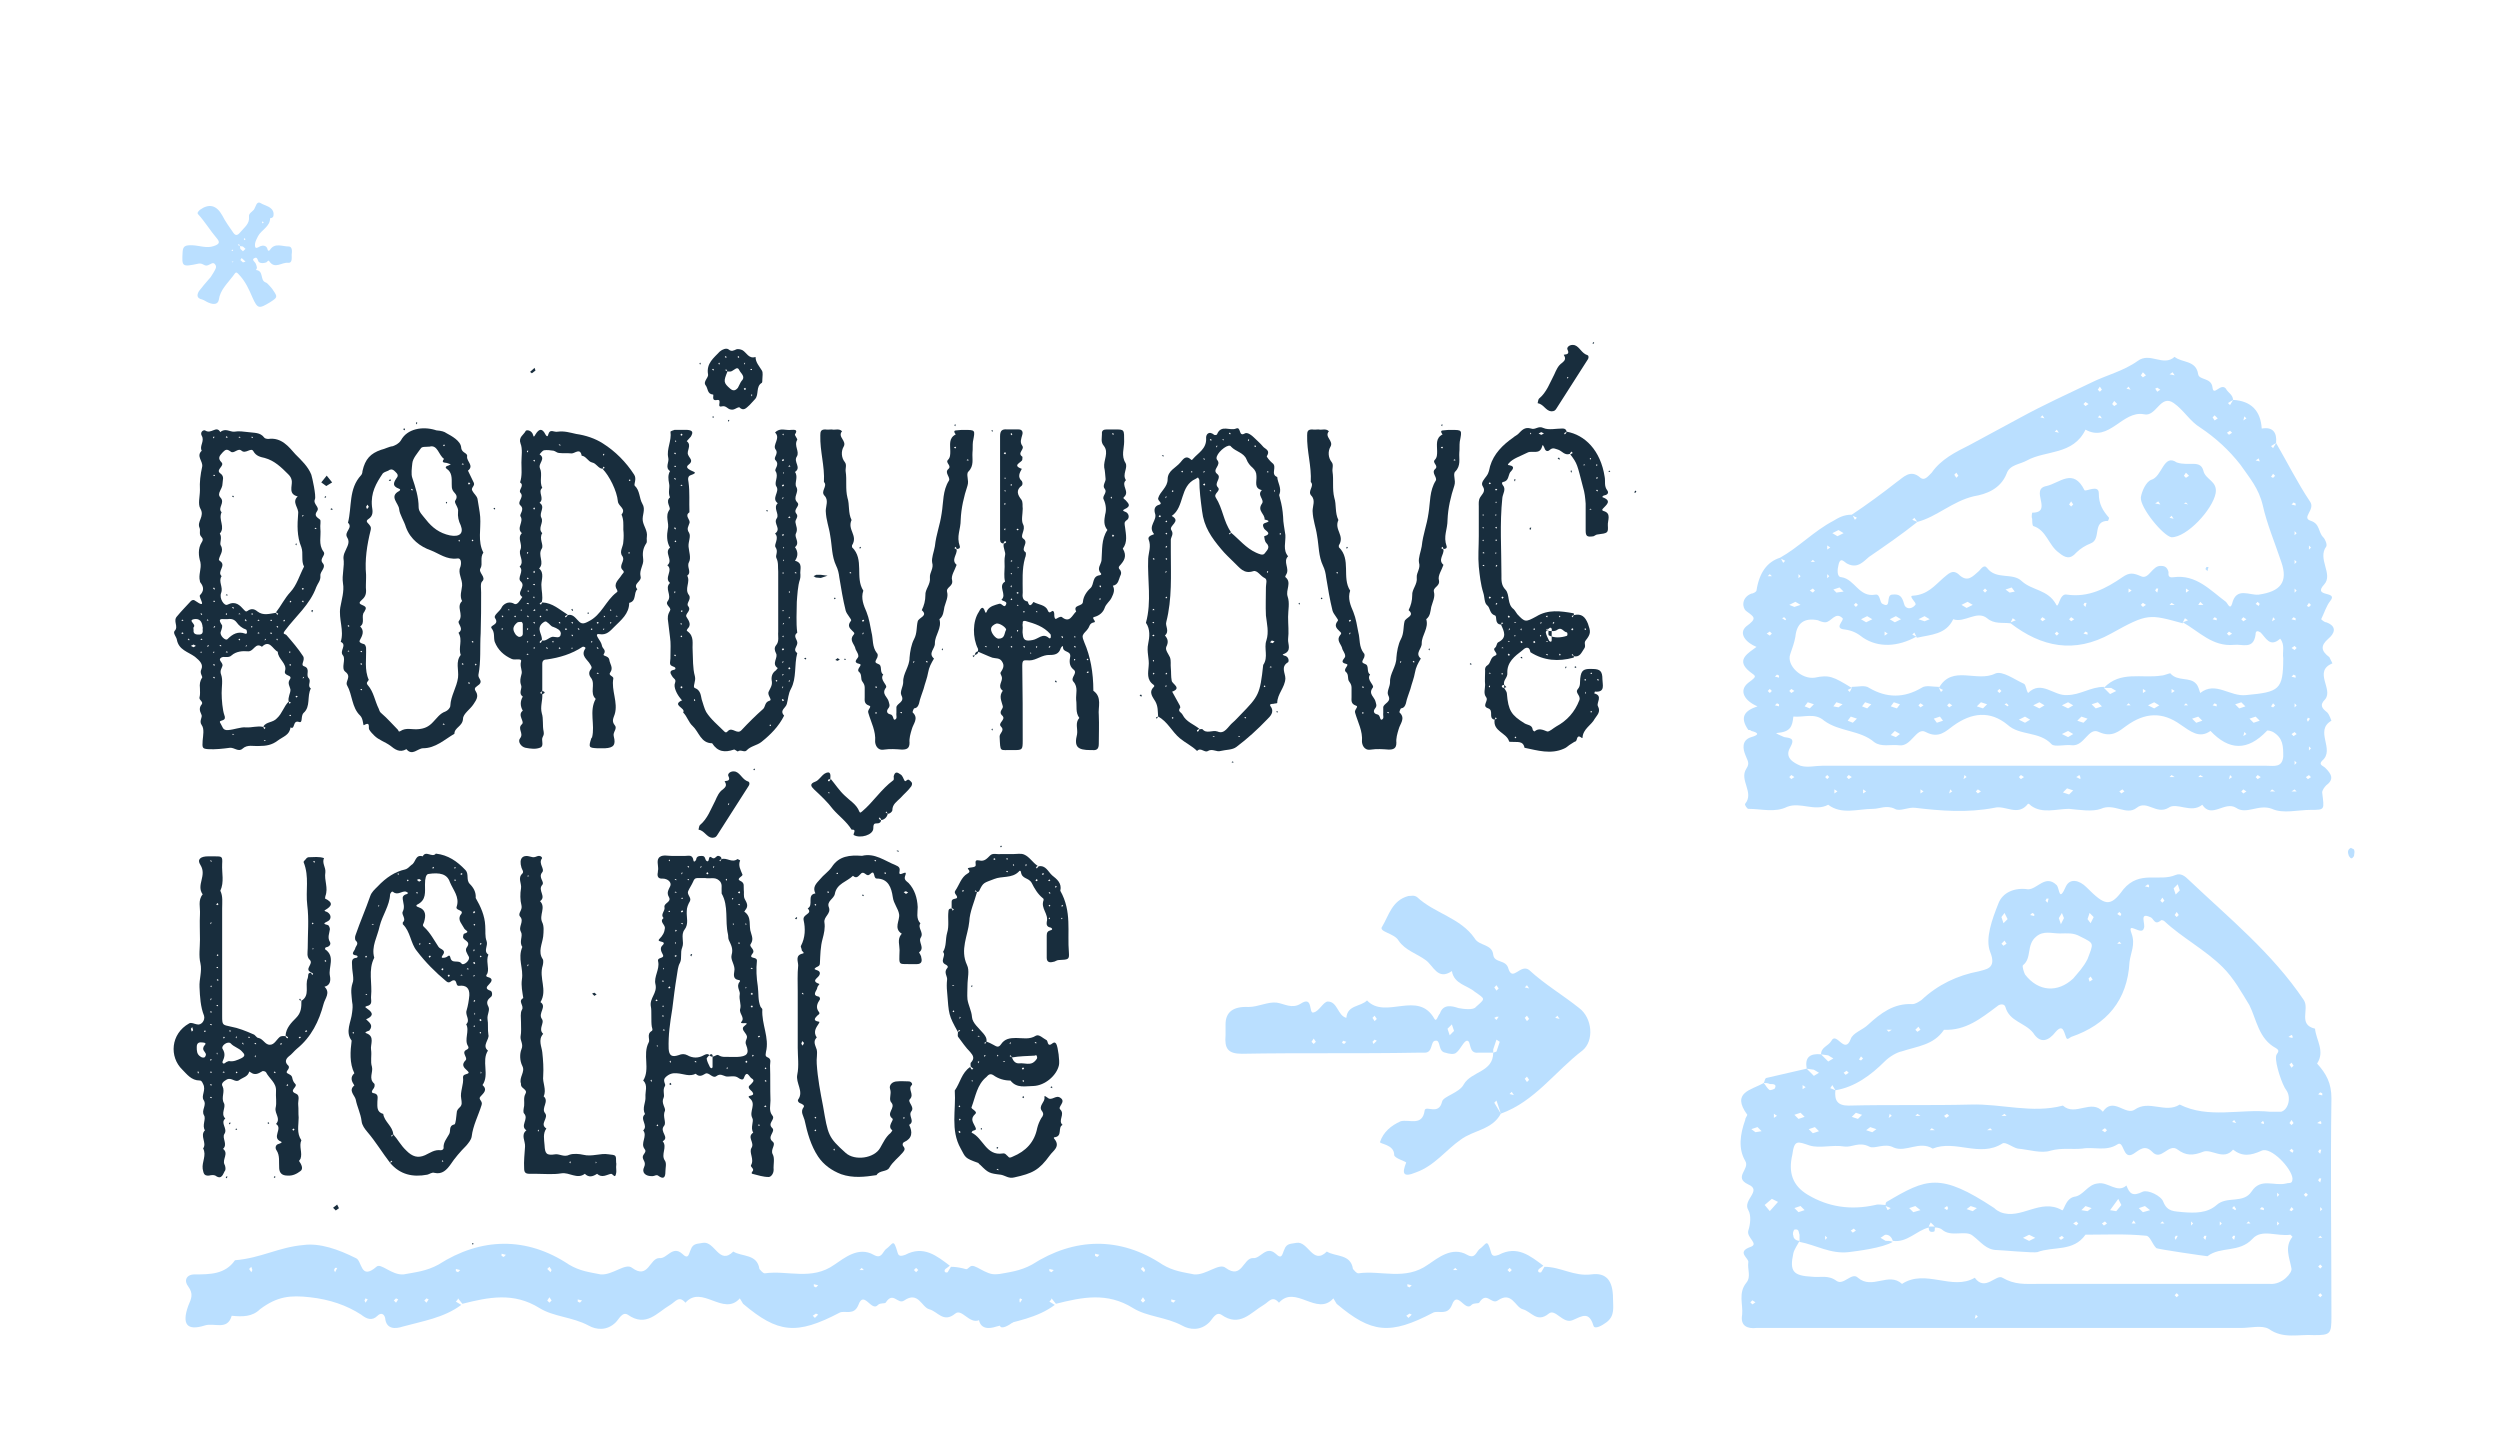 <?xml version="1.0" encoding="UTF-8"?><svg id="Capa_1" xmlns="http://www.w3.org/2000/svg" width="2000" height="1151.96" xmlns:xlink="http://www.w3.org/1999/xlink" viewBox="0 0 2000 1151.96"><defs><style>.cls-1,.cls-2,.cls-3{fill:none;}.cls-4{fill:#badfff;}.cls-5{fill:#182d3d;}.cls-2{opacity:0;}.cls-3{clip-path:url(#clippath);}</style><clipPath id="clippath"><polygon class="cls-1" points="782.73 1108.02 1325.57 1108.02 1325.57 974.75 767.32 974.75 782.73 1108.02"/></clipPath></defs><path class="cls-4" d="m1182.39,842.15c-7.83.87-5.22-9.58-8.7-9.58-2.61,0-5.22,6.96-8.71,9.58-1.74,1.74-6.09.87-8.71,0-6.09-.87-3.48-10.45-7.83-9.58-4.35,0-1.74,9.58-8.7,9.58h-6.09c-47,.87-93.14,0-140.15.87-11.32,0-13.93-4.35-13.06-14.8v-8.7q0-14.8,18.28-13.93c7.83,0,15.67-4.35,22.63-3.48,6.09.87,12.19,5.22,19.15.87,10.45-6.96,6.09,8.7,10.45,6.96,4.35-.87,7.83-8.71,11.32-8.71,7.83,0,7.83,11.32,14.8,13.06.87-10.45,11.32-8.71,16.54-13.93,14.8,15.67,40.91-8.71,53.97,14.8,1.74,2.61,2.61-2.61,4.35-4.35,2.61-7.83,9.58-6.09,14.8-4.35,4.35.87,12.19,1.74,13.93-.87,7.83-6.96,7.83-6.09-.87-12.19-6.09-5.22-16.54-6.09-18.28-16.54-11.32,7.83-14.8-4.35-20.89-8.7-6.96-5.22-16.54-7.83-21.76-15.67-3.48-6.09-16.54-6.96-13.06-11.32,5.22-8.7,7.83-20.89,20.89-24.37,2.61,0,4.35-.87,6.96.87,13.93,13.06,34.82,16.54,46.13,33.08,3.48,6.09,13.93,4.35,14.8,13.06.87,6.96,10.45,3.48,12.19,11.32,3.48,10.45,9.58-4.35,16.54.87,12.19,11.32,26.98,20.02,40.04,30.47,10.45,7.83,12.19,26.11,2.61,33.95-21.76,16.54-38.3,40.91-65.29,50.49-6.96,13.06-21.76,13.06-32.21,20.89-11.32,7.83-20.89,20.89-35.69,26.11-10.45,4.35-11.32.87-7.83-7.83,0-.87-9.58-3.48-9.58-6.09,0-8.71-12.19-8.71-11.32-10.45,2.61-7.83,8.71-13.06,16.54-16.54,6.96-1.74,17.41,4.35,19.15-8.71.87-4.35,11.32,4.35,13.93-6.96.87-4.35,13.93-6.96,17.41-13.93,6.09-10.45,23.5-9.58,23.5-25.24h-12.19Zm-131.44-11.32l-1.74,2.61,1.74,1.74,1.74-1.74-1.74-2.61Zm24.37,4.35l1.74-1.74-2.61-.87-.87,1.74,1.74.87Zm22.63-20.89l1.74,2.61,1.74-1.74-1.74-2.61-1.74,1.74Zm0,19.15l.87,1.74,2.61-2.61-1.74-.87-1.74,1.74Zm60.06-10.45l1.74,5.22,3.48-3.48-1.74-5.22-3.48,3.48Zm36.56,19.15l2.61-.87,2.61-7.83-2.61-1.74-2.61,7.83v2.61Zm.87-52.23l1.74,2.61,1.74-1.74-1.74-2.61-1.74,1.74Zm1.74,23.5l-1.74.87,1.74,1.74,1.74-2.61h-1.74Zm-1.74,68.77l5.22,8.7-3.48-10.45-1.74,1.74Zm12.19-6.96l3.48.87-1.74-2.61-1.74,1.74Zm12.19-85.31l3.48.87-1.74-2.61-1.74,1.74Zm3.48,25.24l-1.74-2.61-1.74,1.74,1.74,2.61,1.74-1.74Zm-1.74,46.13l-1.74,1.74,1.74,2.61,1.74-1.74-1.74-2.61Zm26.11-46.13l-1.74-2.61-1.74,1.74,3.48.87Z"/><path class="cls-5" d="m176.23,345.71c3.99-3.62,7.97,0,11.23-.36,3.99-.72,7.25,0,11.23.36,4.71.72,9.42,0,12.68,4.35.36.72,2.17,1.09,3.26,1.09,10.51-1.45,16.3,6.16,21.74,12.32,4.71,4.71,10.14,9.78,12.68,16.3.72,2.17,3.99,17.03,2.9,19.56-1.81,3.98,3.99,6.16,1.81,9.42-2.54,3.62-.72,4.71,2.17,6.88,1.09.72,0,4.71.36,7.25.72,6.16-1.81,12.68,2.54,18.48,2.17,2.9-3.62,5.43-.72,9.06,3.26,3.62-2.17,6.52-1.81,10.14.36,3.99-2.17,6.16-3.26,9.06-5.07,14.13-16.67,23.55-25,34.78-2.54,3.26,0,2.54,1.09,3.62,4.71,5.43,9.42,10.87,13.4,17.03,1.81,3.26-2.54,6.88.72,7.97,5.43,1.81,1.09,6.88,3.62,9.42,2.54,2.54-1.45,6.16,1.81,8.33-3.26,6.16,0,14.49-5.8,19.56-2.54,2.54-.36,8.33-3.62,7.25-5.43-1.81-2.9,6.52-6.88,4.35-.72,6.16-5.8,7.25-10.14,10.51-4.71,3.62-9.42,4.35-14.85,4.35-4.71.36-9.42-1.45-13.4,2.17-3.26,2.9-6.52-1.09-10.14-.72-5.43.72-11.59,1.45-17.39,1.09-4.71-.36-4.71-1.09-4.35-6.88.36-3.99,1.45-9.42-.72-12.32-2.54-3.62,1.09-6.16-.36-8.7-1.45-2.9-1.81-5.43.36-7.97,1.45-2.17-2.17-3.26-1.81-5.43.72-2.54.36-5.07.36-7.61-.36-2.9,0-5.8,1.81-8.33.36-1.09-2.17-3.62-.72-6.52,1.81-3.99-1.09-6.88-5.07-10.14-5.43-3.99-13.04-5.43-14.49-13.77-.36-2.17-3.26-5.07-1.81-6.88,3.62-3.62-1.81-7.97,2.17-11.96,3.26-3.99,7.25-7.97,10.87-11.96,1.09-1.09,2.54-1.09,3.26-.36,10.87,7.61,2.54-2.9,3.99-4.35,3.26-3.26,3.26-6.52.36-10.14-.36-.36-.36-.72-.36-1.09-1.45-5.07,1.45-9.78.36-15.22-1.45-4.71-2.17-10.87,1.09-15.94,1.09-1.45,1.09-2.9-.36-4.35-2.17-2.17-.36-5.07-1.45-7.25-2.17-5.07,4.35-9.06.72-15.22-2.17-3.62-.36-9.78-.36-14.85-.36-6.52.36-12.32,1.81-18.84.72-4.35-5.07-8.33-.36-12.68-2.17-3.62,2.54-7.61,0-11.96-1.45-2.54.72-4.71,2.54-4.35,5.07,3.62,9.06-4.35,12.32,1.45Zm-29.71,150.35l-.72-.36-.72.72,1.45.36v-.72Zm-.72,9.78l-.72.72.72.72,1.09-.72-1.09-.72Zm5.07,5.07l-.72.36,1.09,1.09.36-.72-.72-.72Zm3.99,4.71l-2.17,1.09,2.17,1.09,1.81-1.09-1.81-1.09Zm7.25-13.77c-.36-4.71-2.54-7.25-6.88-6.52-5.43,1.09,2.17,3.99-.36,6.52-.36.36,0,1.45,0,2.17-.36,2.54,1.09,3.62,3.62,3.62,3.62.36,3.99-1.81,3.62-4.35,0-.72.36-1.09,0-1.45Zm-1.09-11.23l-.72.36,1.09,1.09.36-.72-.72-.72Zm.72,20.65l-.72-.36-.72.72,1.45.36v-.72Zm-1.45,10.51l.72.72.36-1.09h-.72l-.36.36Zm5.07-25.36h1.45l-.72-1.09-.72,1.09Zm.72,21.01l1.09-.72-.72-.72-.72,1.09.36.36Zm4.71-168.1l-.36.72.72.72.36-1.45h-.72Zm1.09,30.79l-.72-.36-.72.72,1.45.36v-.72Zm-.72,89.85l-.72.72,1.09,1.09.36-.72-.72-1.09Zm.72,10.87l-.72-.36-.72.72,1.45.36v-.72Zm-1.45,40.94l.72.72.36-1.09h-.72l-.36.36Zm.72,9.42l-.72.72,1.09.72.36-.72-.72-.72Zm0,10.14l-.72.72,1.09.72.36-.72-.72-.72Zm0-39.13l1.09-.72-.72-.72-.72,1.09.36.36Zm50.72-10.14c0-.36.36-.72.72-1.09l-1.81-1.09c3.99-5.07,6.88-11.23,11.59-16.3,5.07-5.43,7.25-13.4,10.87-20.29-2.54-4.71-.36-10.51-2.17-15.58-3.62-8.7-3.26-17.75-2.54-26.81.72-4.71-5.43-9.06-.36-13.77-7.61-1.81-4.35-7.97-4.71-12.32-.36-2.54-1.45-3.99-2.9-5.43-5.43-5.43-10.87-10.87-18.84-13.04-3.26-.72-6.88-1.45-9.06-5.43-1.81-3.26-6.16,2.54-9.42-.36-2.9-2.54-6.16,2.9-8.7.72-2.9-2.17-3.99-1.81-6.16.36-2.54,2.9-4.71,4.71-1.09,8.33,2.54,2.9-5.07,5.8-1.09,8.69,3.62,2.54,1.81,5.43,1.81,8.33,0,4.35-4.71,7.61-1.81,10.87,4.35,4.35-2.54,8.33,1.09,11.96-2.9,5.8,3.26,11.96-1.45,17.03,2.17,3.26-.36,7.61.72,9.42,2.9,4.71-1.09,7.97-1.45,11.59,0,.36.72.72,1.09,1.09,5.07,3.62-2.9,8.33,1.09,11.96-2.9,4.35,1.45,8.7-.36,13.4-1.81,4.35,2.54,10.87,5.07,9.42,6.52-3.26,9.78.36,13.4,4.35,1.09,1.09,1.45,1.45,2.54.72,2.9-2.17,5.43-1.81,7.97.36,4.71,3.62,9.78,1.81,14.85,1.09l1.09,1.81Zm-44.92,24.27l-.72-.36-.72.72,1.45.36v-.72Zm2.9-21.01c-3.62-.36-5.43,0-2.54,4.35,1.09,1.09,0,3.62-.72,5.8-1.09,2.9,3.99,7.61,5.43,5.8,3.99-3.99,8.33-6.52,14.13-4.35.72.36,1.45,0,1.45-1.09,0-.72-.36-2.17-.72-2.17-3.26-1.09-5.8-3.26-7.61-5.8-2.17-2.9-5.07-2.9-7.61-2.54h-1.81Zm52.53,56.52c-.36-2.54-2.54-5.07-.72-7.97,3.26-4.35-5.07-2.54-3.62-7.25,1.81-5.8-5.8-9.42-5.8-15.22-3.99-1.81-6.52-10.14-12.68-3.99-5.43-3.98-6.52,4.35-11.59,3.62-3.62-.36-9.06,0-12.68,3.26-2.54,2.54-6.16.36-8.33,1.81-2.9,1.81,1.09,3.62,1.09,6.16-.36,2.17-2.54,3.99-1.09,7.61,1.45,3.98.36,9.78.36,14.49,0,5.43.72,13.77,2.17,17.75.72,1.81.72,3.26-1.09,3.99-1.45.72-3.62.36-1.81,2.9,1.45,2.17,1.45,5.43,5.8,5.07,5.07-.36,10.14-2.54,14.13-2.17,5.07.36,9.42-1.45,14.13-.36l.72,1.81,1.09-1.09-1.81-1.09c2.54-3.99,7.61-2.9,10.87-6.52,4.35-3.99,5.43-9.42,9.42-13.4-.72-3.62,1.45-6.52,1.45-9.42Zm-51.08-202.88l-.72.72,1.09.72.36-.72-.72-.72Zm.72,127.53l-1.45-.36.72-.72.72.36v.72Zm-1.45,14.85l.72.72.36-1.09-.72-.36-.36.72Zm1.45,30.07l-.72-.36-.72.72,1.45.36v-.72Zm5.07-124.26l-.36.72-1.09-.72.72-.72.72.72Zm-.72,88.4l-.72.36,1.09,1.09.36-.72-.72-.72Zm-.72,102.17h1.81l-1.09-.72-.72.72Zm6.52-238.02l-.72-.36-.72.36,1.45.72v-.72Zm-1.45,141.66h1.81l-1.09-.72-.72.72Zm.72,19.56l-.72.72,1.09.72.36-.72-.72-.72Zm5.07-15.58l-.72.72,1.09,1.09.36-.72-.72-1.09Zm.36,20.65l-.36,1.45,1.09-.72-.72-.72Zm5.43-166.29l-.72-.36-.72.36,1.45.72v-.72Zm0,141.29l-.72-.36-.72.72,1.45.36v-.72Zm-1.45,10.51l.72.72.36-1.09-.72-.36-.36.72Zm6.52-5.43l-.72-.36-.72.72,1.45.36v-.72Zm0,10.14l-.72-.36-.72.72,1.45.36v-.72Zm3.62,86.59h1.81l-1.09-.72-.72.72Zm1.09-81.88l-.36,1.45,1.09-.72-.72-.72Zm5.43-14.85l-.72-.36-.72.72,1.45.36v-.72Zm-.72,9.78l-.72.72,1.09.72.36-.72-.72-.72Zm5.07-5.07l-.72.36,1.09,1.09.36-.72-.72-.72Zm-.72,10.87l.72.72.36-1.09-.72-.36-.36.72Zm6.88-15.22l-.72-.72-.72,1.09.72.36.72-.72Zm3.62,66.66l1.09-1.09-1.81-.72.72,1.81Zm-.36-41.3l.72.72.36-1.09-.72-.36-.36.72Zm1.09,9.42l-1.09.72,1.09.72.36-.72-.36-.72Zm.36,40.94l-.72-.36-.72.72,1.45.36v-.72Zm.36-90.93l-.72-.72-.72,1.09.72.36.72-.72Zm4.35-46.37l-.36,1.45-.72-.72.36-.72h.72Zm0,121.73l-1.09.72.72.72,1.09-.72-.72-.72Zm5.8-85.5l-1.09-.72-.72.72.72.72,1.09-.72Zm-.72,9.42l-1.09.36,1.09,1.09.36-.72-.36-.72Zm-.36-68.47l-.36.72.36.72.72-1.45h-.72Zm.36,129.34l-.36,1.45,1.09-.72-.72-.72Zm7.97-53.26l-.72,1.81-.72-1.09.36-.72h1.09Zm2.54-65.57l-.72-.36-.72.72,1.45.36v-.72Zm6.52-24.64l.72-1.09.72.72-.72.72-.72-.36Zm6.16,10.14l-1.45-.72,1.09-.72.72.72-.36.72Z"/><path class="cls-5" d="m257.02,385.93l4.35-5.43,4.35,5.43-4.71,2.9-3.99-2.9Zm55.07,210.49c-3.99-2.9-9.06-4.35-12.68-7.97-1.45-1.45-2.9-2.9-3.99-4.71-1.09-1.45,1.45-6.88-4.35-3.62-.72.36-.36-5.07-2.9-7.61-6.88-6.52-6.16-16.67-10.51-24.27-1.81-3.26,3.99-6.88-1.45-10.87-3.62-2.9.72-9.78-1.81-13.04-3.26-3.62,3.62-8.33-1.81-10.87,2.9-9.06-1.81-18.12-.36-27.53,1.09-6.16,3.26-13.04,2.17-19.2-1.09-6.88,1.45-13.41.36-20.29,0-1.45.36-3.26,1.09-4.71,1.45-3.99,4.71-7.61,1.81-11.96-2.54-4.35,5.07-7.61.72-11.59,3.26-12.68.36-27.17,10.51-38.04.72-.72,1.09-2.17,1.09-3.26,2.17-9.78,6.52-14.13,14.85-17.03,3.26-.72,6.16-2.54,9.42-2.9,1.81-.72,4.71-1.81,6.52-4.71,5.07-9.42,17.39-11.23,27.17-8.33.36,0,.72.36,1.09.36,4.35.36,6.52,1.09,7.97,2.17,3.99,2.17,11.59,6.16,11.96,11.59.36,4.71,5.43,3.99,4.71,7.25-.36,3.99,5.8,7.25.72,11.23l4.71,9.78c1.09,2.54-2.9,3.99-1.09,6.52,1.09,2.17,3.26,3.62,3.99,6.16.72,5.07,1.81,9.78,2.17,14.49.72,9.78-2.17,19.56,2.54,28.62-2.9,3.99-.36,9.06-2.17,12.32-2.54,3.62,5.07,7.25,1.09,10.87-1.45,1.45-.72,5.8-.72,8.69,0,10.87,0,21.74-.36,32.61-.72,11.23.36,22.46-1.81,33.33-.36,2.9,3.62,4.71.72,7.61-1.45,1.45-5.07,2.54-2.9,5.43,2.9,4.35,0,7.61-1.81,10.51-2.54,3.98-8.33,7.61-8.33,11.59-.36,6.16-6.88,6.88-6.88,11.96-7.97,4.71-15.22,11.59-25,11.59-4.35,0-8.69,6.52-13.4.72-5.43,3.26-9.42,0-13.04-2.9Zm-33.33-96.37l-.72.72,1.09.72.36-.72-.72-.72Zm-.72,21.01l1.45.36-.72-1.09-.72.72Zm16.3,27.17c4.71,5.43,5.43,12.32,8.69,18.84.36,1.09.72,2.54,2.17,3.62,4.71,3.99,8.69,8.7,13.04,13.04.72.72.36,2.17,2.17,1.09,4.35-2.9,9.06-1.09,13.77-1.45,5.07-.36,8.69-1.81,12.32-5.8,2.9-2.9,5.43-6.88,9.78-8.33,1.81-.72,3.99-2.9,3.99-4.71.36-7.97,5.07-14.49,6.16-22.46.72-6.16-2.17-12.68,2.17-18.11-2.17-6.16,1.81-11.59-1.81-17.75,5.07-3.26-1.45-7.61.36-9.42,3.99-5.43-2.54-11.23,2.54-15.94-2.17-3.99-.36-8.33,0-12.32.36-5.07-3.62-10.14-1.45-14.85.72-1.81,1.45-7.61-2.54-6.88-8.33,1.09-14.49-3.99-21.01-6.52-8.33-2.9-16.3-8.7-19.93-18.48-1.45-5.07-5.07-10.14-5.43-14.49-.36-4.71-8.33-10.14,0-14.49,1.09-.72,1.09-1.45,0-1.81-6.16-2.17-4.35-5.43-1.45-9.42,1.09-2.17-1.09-3.62-2.54-5.07-1.81-1.45-3.26-1.09-4.71,0-1.45.72-3.26,1.09-4.35,2.17-5.43,7.97-9.78,15.58-8.7,26.45.72,3.99,1.09,7.61-2.9,10.14-2.17,1.45-1.09,2.54.36,3.99,1.09,1.45,2.17,2.17,1.45,5.07-2.9,11.59-4.71,23.55-3.62,35.5v2.54c0,3.62-.36,6.88,0,10.14,0,3.62-1.09,5.43-3.99,7.97-4.35,3.99,5.07,2.9,3.62,6.88l-1.09,2.17c-2.9,3.26,1.09,8.69-3.26,11.59,3.62,3.62,1.81,7.25-.36,11.23-.72,1.45,1.09,2.17,2.17,2.54,2.17.36,2.54,1.45,2.9,3.26.36,8.7-1.45,17.75,2.17,25.72-.72,1.45-2.54,2.17-.72,4.35Zm-4.71-27.17l-.72-.36-.72.72,1.45.36v-.72Zm-.72,9.42l-.72.72,1.09.72.36-.72-.72-.72Zm.72,21.01l-.72-.36-.72.72,1.45.36v-.72Zm3.26-146l.72,1.81,1.45-1.81-1.09-1.81-1.09,1.81Zm19.2-20.65l-1.09-.36,1.09-1.09.72.72-.72.72Zm11.59-40.58l-1.09-.72.72-1.09.72,1.09-.36.72Zm5.8,46.74l-.72.72,1.09.72.36-.72-.72-.72Zm6.88-31.88c-2.54,3.62-6.16,7.61-6.52,11.59-.36,3.62-1.09,8.69,0,11.59,2.54,7.61,5.07,15.22,5.07,23.55,0,3.62,3.26,6.52,5.8,9.78,5.07,6.52,10.87,10.87,19.2,12.68,7.61,1.45,11.23-1.45,8.7-7.97-1.81-3.62-2.54-7.25-2.17-10.87.72-3.62-3.62-7.25-2.17-9.06,2.9-4.35-1.09-5.8-2.17-8.33-.72-1.45-.72-2.9-.72-4.71,0-4.71.36-9.42-3.99-12.32-1.09-.72-1.09-1.45,0-2.17,1.09-.36,2.17-.72,3.26-1.45l-3.26-1.09c-1.81-.36-4.71,0-2.17-3.26-4.35-2.9-5.07-11.59-11.59-9.78-3.62.36-6.16-.36-7.25,1.81Zm-2.54-21.01l-.36,1.45-.72-1.09.36-.72.72.36Zm20.29,241.65h1.81l-1.09-1.09-.72,1.09Zm1.81-223.53l-.72-.72-.72,1.09.72.36.72-.72Zm1.81,45.29l-.36,1.45-.72-.72.36-.72h.72Zm9.06,31.16l.72.72.36-1.45h-.72l-.36.72Zm3.99-61.59l-.72-.36-.72.72,1.45.36v-.72Zm-.72,159.41l-.72.72,1.09.72.36-.72-.72-.72Zm6.16-143.83l-1.09-.72-.72.72.72,1.09,1.09-1.09Zm-1.09,159.04l-.72.72,1.09.72.36-.72-.72-.72Zm3.62-113.4l-.72-.72-.72,1.09.72.36.72-.72Zm-.72,80.43l-.72.72,1.09.72.36-.72-.72-.72Zm3.26,18.84l-.72-.72-.72,1.09.72.36.72-.72Zm14.49-123.9c-.36-.36-.72-.72-1.09-.72l.72-.72c.36,0,.72.36.72.72s0,.36-.36.72Z"/><path class="cls-5" d="m433.82,552.94c.72,0,2.17.36,1.81,1.45l-1.81,1.09c.36,5.07-1.81,9.78-.36,15.22,1.45,4.35.36,9.78,1.45,14.49.36,2.17,0,2.9-.72,4.35-1.45,2.54,1.09,6.52-1.45,8.33-3.99,1.81-8.33,1.09-12.32.36-3.62-.72-6.52-5.07-4.35-7.61,3.26-3.99-2.54-7.61,1.45-11.23,2.54-2.17-3.99-7.25.72-10.87-2.17-3.62-2.17-7.61,0-11.23-3.99-2.9,0-6.52-1.45-9.42-1.09-3.26-.36-5.43.36-8.33,1.09-2.9-1.45-6.16-.36-10.14,1.09-3.26-4.71-1.09-7.25-2.17-6.52-2.9-11.23-7.25-13.77-13.77-1.09-3.62.36-7.25-2.54-10.87-1.81-2.54,6.52-2.54,2.9-7.97-1.81-2.54,3.99-5.43,5.43-9.06.72-1.45,4.71-5.43,9.78-2.54,2.54,1.45,4.71-2.9,6.52-5.43-5.43-3.62,3.26-7.97-1.09-12.32-3.62-2.9,2.9-8.33-1.09-11.96,4.35-4.35-1.45-9.42.72-13.77,1.81-4.35-2.9-9.06,1.09-13.04-4.71-3.98,1.81-9.06-1.09-13.4-1.09-1.81,3.62-5.43,0-8.7-3.26-2.9,3.26-6.52,0-10.14-2.17-2.17,3.62-5.8-.36-8.33,1.81-5.43,1.09-10.51,1.09-15.94,0-5.07,1.09-10.87-.72-15.22-1.81-5.07,2.54-6.88,3.99-9.78.36-1.45,5.07-1.09,6.16,3.26.36,2.17,1.45,0,1.81-.72,2.9-4.71,5.43-5.07,7.97,0,.72,1.45,1.81,2.17,2.17.36,1.45-5.43,4.71-1.81,7.61-2.54,5.43-.72,9.78.72,14.85,1.81,7.61,1.09,15.22,3.62,21.38,7.61,9.78,6.16,18.48,14.85,25,25,2.17,3.26-.36,7.61.36,8.7,4.35,3.99,3.62,10.14,6.16,14.49,2.9,4.71-.36,9.06.36,13.77.72,4.35,3.99,7.97,3.26,12.68-.36,1.81.36,3.99-.36,5.07-2.9,4.35-3.26,7.97-2.54,13.4.36,3.99-3.26,8.33-2.17,13.04,1.45,4.35-6.52,5.8-2.54,10.51-3.26,2.9-.36,9.42-6.52,10.87,0,8.7-6.52,13.77-11.96,19.2-3.26,3.26-6.16,6.88-11.96,5.8-2.54-.36-2.17,1.09-1.09,2.9,1.45,2.17,2.9,4.35,3.26,6.52.36,2.17,3.62,3.26,1.45,6.52-1.45,1.81,3.62,1.09,4.35,4.35.36,3.62,3.62,6.52.72,10.51-1.81,2.17,2.9,2.9,2.54,4.71-1.81,9.42,3.99,19.2,1.09,28.62-1.09,3.26-2.54,5.43,0,8.7,2.54,2.9-1.81,5.43-.72,9.06,1.81,6.88-.36,9.06-6.88,9.42h-6.52c-6.52-.36-6.88-.72-4.71-7.61,0-.36.36-.72.72-1.09,2.54-10.14-2.54-21.01,2.9-30.79-5.07-4.71,0-11.59-3.62-16.67-1.81-2.17-2.17-4.71-.36-6.88,1.45-1.81.36-2.54-.36-3.99-2.17-3.99-7.97-6.88-3.99-12.68.72-1.09-1.45-1.81-2.17-1.45-8.69,5.8-18.48,8.7-28.62,10.14-2.54,0-3.62,1.09-3.62,3.62v21.74Zm-31.52-50l-.36-.36-1.09.72,1.45.36v-.72Zm-.36-10.51l-.72.36,1.09,1.09.36-.72-.72-.72Zm5.07-5.07l-.72.72h1.45l-.72-.72Zm11.23,11.96c0-.72-.72-1.81-1.09-1.81-1.45,0-2.9,0-3.62.72-3.62,3.26-3.62,5.8-.72,9.78,1.09.72,1.81,1.81,3.26,1.45,1.45-.36,2.17-1.09,2.17-2.54v-7.61Zm-6.16-6.88l-.72.72.72.72.72-.72-.72-.72Zm4.35-4.35l.72.72.36-1.09h-.72l-.36.36Zm6.52-5.43l-.72-.36-1.09.72,1.81.36v-.72Zm-.36,40.58l-.36-.36-1.09.72,1.45.36v-.72Zm-.72-162.67l-.36.72.72.72.36-1.45h-.72Zm0,81.15l-.36.72.72.72.36-1.45h-.72Zm.36,20.29l-.72.72.72.72.72-.72-.72-.72Zm0,30.43l-.72.36,1.09,1.09.36-.72-.72-.72Zm-.72,10.87l.72.72.36-1.09-.72-.36-.36.72Zm0,10.14l.72.72.36-1.09h-.72l-.36.36Zm.72-41.3v1.45l1.09-.72-1.09-.72Zm6.16-175.71l-2.9,2.17-1.45-1.09,3.62-3.26.72,2.17Zm-1.09,170.64l-1.09.72,1.45.36.36-.72-.72-.36Zm0-99.27l-.72.72,1.09.72.36-.72-.72-.72Zm0,38.04l-.72,1.09.72.72.72-.72-.72-1.09Zm0,50.72l-.72,1.09.72.72.72-.72-.72-1.09Zm-.72,21.38l.72.72.36-1.09-.72-.36-.36.72Zm1.81,10.14l-.72-.72-1.09,1.09.72.36,1.09-.72Zm-1.09,9.42l-.72.36,1.09,1.09.36-.72-.72-.72Zm.72,10.51l-.72-.36-.72.72,1.45.36v-.72Zm-.72,9.78l-.72.72,1.09.36.36-.72-.72-.36Zm6.52-35.87c8.33.36,13.77,5.8,20.29,9.78l-1.81,1.09c-.72.72,0,1.45.72.72.36,0,.72-1.09,1.09-1.45,3.99-1.09,6.16,2.17,8.33,4.35,2.54,2.9,4.35,2.9,8.33.72,10.51-5.07,13.77-16.67,22.46-23.19,1.09-.72.72-1.09.36-2.17-3.26-5.07,1.45-7.97,3.62-11.59.72-1.45,2.9-2.17,1.09-3.99-3.99-3.62,2.17-7.25-.36-11.23-2.9-3.62.72-7.61.72-11.59.36-3.26.36-6.52,0-9.78,0-3.99.36-7.97-1.45-11.96,3.99-4.71-2.54-6.52-2.9-10.51-.72-8.33-6.88-20.65-12.32-26.08-3.62-.36-4.71-4.35-8.33-5.07-3.26-.72-4.71-5.07-8.33-5.43-1.09-6.52-5.43-1.81-7.97-1.81-3.26-.36-6.88,0-10.14-.36-1.45,0-2.9-1.45-4.35-1.81-2.54-.36-5.07-.72-7.61-.36-1.45.36-2.54,2.17-3.62,3.26,5.43,3.62-1.45,7.25.36,11.23,2.17,4.71-.72,10.51,1.81,15.58-3.99,3.26,2.17,8.33-2.17,11.96,5.07,3.26-.72,7.97,1.45,11.96,2.17,3.99-3.26,8.33.72,12.32-2.9,4.35,1.45,9.42-.36,12.32-3.62,5.43,2.54,11.23-2.17,15.94,4.35,3.62,1.81,9.06,1.81,13.04,0,4.71,1.45,9.42.36,13.77l-1.81,1.09,1.09,1.09,1.09-1.81Zm0,30.43c2.9.72,5.07-2.17,7.97-2.9,2.17-.36,6.52,2.17,6.88-2.54,0-2.9-3.26-4.35-6.16-5.43-1.81-.36-2.9-2.54-4.71-3.62-1.45-1.45-2.54-.36-3.99.72-5.07,4.71.36,9.06-.36,13.41-.36.36-1.45.72-1.45,1.09-.72.72,0,1.45.72,1.09l1.09-1.81Zm-.72-19.2l-.72-.72-.72.72.72.72.72-.72Zm.36,59.78l-1.45,1.45,1.45.72v-2.17Zm4.71-65.21l-.72-.36-1.09.72,1.81.36v-.72Zm-.72,30.07l-.72.36,1.09,1.09.36-.72-.72-.72Zm4.71-5.07l-.36.72.72.72.36-1.45h-.72Zm6.16-156.87l-.72-.36-.72.36,1.45.72v-.72Zm-.72,141.66l-.72.36,1.09,1.09.36-.72-.72-.72Zm0,20.29l-.72.72,1.09.72.36-.72-.72-.72Zm5.07-15.22l-.72.72.72.72,1.09-.72-1.09-.72Zm5.43-13.77l-1.09-1.09.72-.72.72,1.09-.36.72Zm-.36,8.69l-.72.36,1.09,1.09.36-.72-.72-.72Zm0,10.14l-.72.36,1.09,1.09.36-.72-.72-.72Zm-.72,10.87l.72.72.36-1.09h-.72l-.36.36Zm5.8-15.94l-.72.36,1.09,1.09.36-.72-.72-.72Zm8.33-11.59l-1.45-.36.72-.72.72.36v.72Zm1.81,13.04l1.09-.72-.72-.72-.72,1.09.36.36Zm0,8.7v1.45l1.09-.72-1.09-.72Zm6.16-14.49l-1.09-.72-.72.72.72.72,1.09-.72Zm-1.09,19.56l-.72.36,1.09,1.09.36-.72-.72-.72Zm.72,20.65l-.72-.36-.72.72,1.45.36v-.72Zm3.99-165.2l-.72,1.81,1.81-.72-1.09-1.09Zm0-10.14l-.36.72.72.72.36-1.45h-.72Zm-.36,140.21l.72.72.36-1.09h-.72l-.36.36Zm.72-10.87v1.45l1.09-.72-1.09-.72Zm5.07-5.07v1.45l1.09-.72-1.09-.72Zm0,10.14v1.45l1.09-.72-1.09-.72Zm4.35-4.35h1.81l-1.09-.72-.72.72Zm10.51-51.45l-.36.72.72.72.36-1.45h-.72Zm1.45-57.6l-.72-.72-.72,1.09.72.36.72-.72Z"/><path class="cls-5" d="m549.75,343.9c4.35.36,5.07,1.81,2.9,5.43l-3.26,3.62c4.35,3.26-.36,7.61,1.09,10.87,1.09,2.9,4.71,4.71.36,7.97-2.9,2.17.36,3.62,1.45,4.35,2.54,1.45,6.52,1.81.36,3.98-2.17.72-2.54,2.54-1.81,5.8,1.09,7.97.36,15.58.72,23.91-4.35,2.9,1.09,5.8,0,8.7-.72,2.54-2.54,4.35-.36,7.61,1.81,2.9-.72,7.25-.36,11.23s2.17,9.06.36,12.32c-2.17,3.99,2.54,7.97-1.45,10.87,2.9,5.07-2.54,10.51,1.45,15.58,2.17,3.26-2.54,6.52-.72,8.7,3.26,3.99-3.26,6.16-1.09,9.06,2.17,3.26,3.62,6.16.72,9.06-.72,1.09-1.09,1.45,0,2.17,5.43,3.99,3.62,9.78,3.99,14.85.36,7.25,0,14.49,1.81,21.01,1.09,3.99-2.17,8.7,0,9.42,4.71,1.81,4.71,6.16,5.43,9.06,1.09,3.26,2.17,7.61,3.62,10.14,3.62,5.8,9.42,10.51,14.49,15.58,1.45,1.45,2.17.36,2.9-.36,3.62-3.62,7.25,3.26,10.87-.72,5.43-5.8,11.23-11.59,17.39-17.03,1.81-1.81,1.09-5.43,5.07-6.52,2.54-.72-2.17-4.35-.72-7.25,1.09-2.54,2.9-4.71,2.54-7.97-.72-3.62,0-6.88,3.26-9.06l1.45-1.81c-5.43-3.62.72-8.33-1.45-11.96-1.09-2.17-1.45-4.35,0-6.16,2.9-3.26,1.45-7.25,1.81-10.87v-48.18c-.36-3.62.36-7.25-1.45-10.87-1.09-2.17,1.81-5.07-.72-8.7-1.45-2.17,3.26-7.25-.36-10.87,5.43-3.98-1.81-7.97,1.45-12.32,2.17-3.26-3.26-8.33.72-11.96-5.43-3.98,1.81-9.06-1.09-13.4-2.17-3.26,2.17-7.97-.72-12.32-1.09-1.81,3.62-5.07,0-8.7-2.17-2.17,2.9-5.07,0-8.7-2.54-3.62,4.35-9.06-.36-13.4,3.99-4.35,8.7-1.45,13.04-2.17,1.81,0,5.8-.72,2.9,3.62-.36.72,2.17,3.62,1.81,4.35-2.9,4.71,2.17,9.42-.36,13.4-2.9,4.35,3.99,8.7-1.45,12.32,2.9,3.98-.72,9.06,1.09,11.96,2.54,4.35-3.26,8.33.72,12.32,2.9,2.9-3.62,5.43-.72,9.06,2.17,2.54-1.09,4.71-.72,6.88.36,2.9,2.17,5.43.36,9.06-1.45,3.26,3.62,7.25-.72,10.87,2.54,3.62,2.54,7.25,0,10.87,6.88,1.81,3.62,7.25,4.35,11.23,0,1.45,0,2.54-.36,3.62-1.81,5.07-2.17,13.4-2.54,18.11,0,7.97-.72,16.3.36,24.64-3.99,2.9.72,5.8,0,8.7-.36,2.54-3.62,5.07,0,7.61-2.54,9.42-.36,19.93-5.07,28.62-2.17,3.99-2.17,7.97-3.26,11.96-.72,3.26-6.16,5.07-2.17,9.42-4.35,8.7-10.87,15.22-18.11,21.01-3.62,2.9-8.69,3.26-11.96,6.88-1.81,1.81-4.71-1.09-6.88.72-.36.36-2.54-1.81-3.26-1.45-7.25,2.54-13.04,1.81-17.39-5.07-9.06,0-10.51-9.06-15.58-13.77-3.26-2.9-4.35-7.61-7.61-10.87,2.54-3.62-9.78-5.8-.72-9.78-.72-.36-1.09-.72-1.45-1.45-2.54-2.9-5.8-9.06-4.35-12.32,1.09-2.9-.72-3.26-1.81-4.71-.72-1.09-1.45-2.17-1.81-3.26-.36-3.26,3.99-1.81,3.99-3.62,0-2.17-4.71-1.09-4.35-4.71.36-2.17.36-4.35.36-6.52,0-4.35.36-9.06-.36-13.77l-1.45-11.96c-.72-3.99-.36-6.16,1.45-9.42,1.45-2.54-4.35-4.35-1.81-7.61,3.62-4.71-2.9-10.14,1.81-14.49-5.07-3.99,2.9-10.14-2.17-14.13,5.07-3.99-2.9-10.14,2.17-14.13-2.9-4.71-2.54-10.51-1.81-14.49,1.45-5.43-2.54-10.51,1.45-15.94,1.09-1.81-3.62-6.52.36-9.78-1.81-3.62,0-7.97-.72-10.87-.72-3.99-1.09-6.88.72-10.14-4.35-2.9-.36-7.25-1.45-10.87-1.45-6.88,2.9-13.4,1.81-20.65,0-.36,2.17-1.09,3.26-1.45h10.14Zm-9.78,18.11l-.72.72,1.09.72.36-.72-.72-.72Zm.72,10.87l-.72-.36-.72.72,1.45.36v-.72Zm-.72,9.42l-.72.72,1.09.72.36-.36-.72-1.09Zm0,39.49l-.72.72,1.09,1.09.36-.72-.72-1.09Zm-.36,51.44l-.36.36.72,1.09.36-1.45h-.72Zm.36,50.36l-.72.72,1.09.72.36-.72-.72-.72Zm1.09-90.57l-.72-.72-.72,1.09.72.36.72-.72Zm-.72-80.79l-.36,1.45,1.09-.72-.72-.72Zm4.71-3.62l1.09-.72-1.09-1.09-.72,1.09.72.72Zm.72,39.49l-.72-.36-.72.72,1.45.36v-.72Zm-1.45,110.86l.72,1.09.36-1.45h-.72l-.36.36Zm.72,9.42l-.72.72,1.09.72.36-.72-.72-.72Zm1.09,41.3l-1.09-.72-.72.72.72,1.09,1.09-1.09Zm0-60.86l-.72-.72-.72,1.09.72.36.72-.72Zm9.06,70.28v1.81l1.09-.72-1.09-1.09Zm5.43-268.82l-.36,1.45-.72-.72.36-.72h.72Zm23.91,37.32c-2.54-.36-3.62-3.26-6.88-2.54-5.07,1.45.72-5.8-3.99-5.07-5.07,1.09-2.17-4.35-3.26-4.35-4.71-.36-3.99-5.07-5.8-7.25-2.54-3.26,2.54-6.16,1.81-9.06-1.45-8.7,4.71-13.04,9.42-18.11,2.17-1.81,5.07-2.9,6.88-1.81,2.54,2.17,3.99,1.09,6.52,0,1.09-.36,3.26,0,4.71.72,3.26,1.81,5.07,7.25,10.51,5.43,0,4.35,2.9,7.25,5.07,10.87,1.09,1.81.36,4.71.36,7.25,0,.72,0,2.17-.36,2.54-5.07,2.9-2.17,9.42-5.43,13.04l-4.35,4.71c-2.54,2.17-4.71,5.43-8.33,1.81-2.54.36-3.99,2.54-6.88,1.81Zm-14.13-32.61l-.72.72,1.09.72.36-.72-.72-.72Zm.72,39.13l-1.45-.36.72-.72.72.36v.72Zm3.62-43.11l.72.72.36-1.45h-.72l-.36.72Zm9.42,19.93c2.54,2.17,4.35,1.45,6.16-.72,1.09-1.81,1.81-3.98,2.9-5.43,3.62-3.62-.72-6.16-1.81-8.7-1.45-3.26-3.62-.36-5.8.72-1.09.72-2.54.36-3.62.36-3.26,7.97-3.26,9.06,2.17,13.77Zm-3.62-26.08l-.72.72,1.09.72.36-.72-.72-.72Zm.36,10.51l-.72.72,1.81,1.09-1.09-1.81Zm2.54,40.58l-.36,1.45-.72-.72.36-.72h.72Zm7.25-51.08l-.72.72,1.09.72.36-.72-.72-.72Zm5.43,25.36l-1.09.72.72,1.09,1.09-.72-.72-1.09Zm-.72-19.2l.36.72.36-1.45h-.72v.72Zm6.16,4.35l-.72-.36-.72.72,1.45.36v-.72Zm-.36,19.93l-.36,1.81,1.09-1.09-.72-.72Zm13.04,93.83l-1.45-.36.72-.72.72.36v.72Zm2.54,170.64h-.72l-.72.36,1.45.72v-1.09Zm4.71-35.87l-1.09.72,1.09.72.36-.72-.36-.72Zm5.07-176.8l-1.09,1.09.72.72,1.09-.72-.72-1.09Zm0,20.29l-1.09,1.09.72.72,1.09-.72-.72-1.09Zm0,39.85l-1.09.72.72.72,1.09-.72-.72-.72Zm-1.09,61.59h1.81l-.72-.72-1.09.72Zm1.09,29.71l-1.09.72.72,1.09,1.09-.72-.72-1.09Zm-.36,42.39l1.09-.72-1.09-1.09-.72.72.72,1.09Zm.72-213.39l-.36-.72-.72.72,1.09.72v-.72Zm-.72,50.36l-.36.72.36.72.72-1.45h-.72Zm.36,59.78l-.72.72.72.72.36-.72-.36-.72Zm0,50.72l-.72.72.72.72.36-.72-.36-.72Zm-.36,20.65l-.36.72.36.72.72-1.45h-.72Zm0,10.14l-.36.72.36.72.72-1.45h-.72Zm-.36,10.14v.72l.36.72.36-1.45h-.72Zm.72-51.08l-.36,1.45,1.09-.72-.72-.72Zm.72-119.92l-.72-.72v1.45l.72-.72Zm-.72,59.05v1.45l.72-.72-.72-.72Zm0,10.14v1.45l.72-.72-.72-.72Zm3.99-74.27h1.81l-.72-1.09-1.09,1.09Zm1.09,39.85l-1.09.72.72.72,1.09-.72-.72-.72Zm0,120.64l-1.09.72.72,1.09,1.09-.72-.72-1.09Zm0-60.87l-.72.72.72.72.36-.72-.36-.72Zm-.36,20.65l-.36.72.36.72.72-1.45h-.72Zm0,50.72l-.36.72.36.72.72-1.45h-.72Zm5.8-86.22l-.72-.36-.72.72,1.45.36v-.72Zm7.97,68.83l-.36.72-1.45-.72,1.09-.72.72.72Zm7.61-64.85l-1.81-1.09,2.17-1.09h3.62l5.43.72-5.43,1.81-3.99-.36Zm17.39,66.66l-1.81-.72,1.81-1.45,1.81,1.09-1.81,1.09Zm6.52-.72l-1.45-.36.72-.72.72.36v.72Z"/><path class="cls-5" d="m765.3,439.55c.72,3.99-4.71,8.33,0,12.32-1.45,4.35-4.71,8.7-3.62,12.32,1.09,5.07-5.07,5.43-3.99,9.42,1.09,3.99-1.09,7.97-2.17,11.96-.72,3.62-.72,7.25-3.99,9.78,2.17,7.25-3.62,12.68-3.62,19.2.36,4.35-5.8,7.97-.72,12.32-2.17,3.62-3.99,6.88-4.71,11.23-.72,4.35-2.54,8.69-3.62,13.04-1.09,3.62-2.9,7.61-3.62,11.59-.72,2.17-1.45,3.62-3.99,3.98-.36.36-1.45,2.9-1.09,3.26,5.07,4.71.36,9.06-.72,13.41-1.09,3.62-2.17,7.25-1.81,10.87,0,4.71-2.54,5.43-6.16,5.43-4.71-.36-9.42-.72-14.13,0-5.8,1.09-7.25-4.35-7.25-6.52.72-8.33-3.26-15.22-5.43-22.82-1.09-2.54,3.26-5.07.72-5.8-4.35-1.45-3.62-4.35-3.62-6.88v-7.61c0-1.81-.72-3.26-1.81-4.71-1.81-2.17,0-5.8-2.9-7.97-2.17-2.17,3.26-5.43.72-6.16-6.52-1.45-1.09-4.35-1.09-6.16,0-2.9-2.17-4.35-2.54-6.88-1.09-3.26-4.71-6.16-1.45-10.14.72-.72,1.09-1.45.36-2.17-2.17-2.54-6.16-4.35-2.17-9.42.72-.72-3.62-5.07-4.35-7.97-2.17-8.7-3.62-17.75-5.07-26.45-.36-3.26-1.09-6.52-2.54-9.42-3.62-7.61-3.26-15.94-4.71-23.91-1.09-7.61-3.26-11.96-3.62-19.93,0-3.99,2.54-8.69-1.09-12.32-3.26-3.62,2.9-7.61-.36-10.87.72-12.68-3.26-24.64-2.9-37.32,0-2.9.36-4.71,3.99-4.71,1.81.36,3.62,0,5.07,0,2.9.72,5.8-1.09,8.33,1.45-3.99,4.71,4.35,7.61,1.09,12.68-1.81,3.26-1.81,8.33,1.09,11.96,1.81,2.17.36,5.07.72,7.61,1.09,6.88-.36,13.77,1.45,21.01,1.81,5.43.36,11.96,3.26,17.75-3.62,7.97,5.43,12.32.36,20.29v1.45c10.14,9.78,2.17,24.27,9.06,34.78-2.17,6.16.36,11.96,2.54,17.03,2.17,5.43,2.9,10.87,3.99,16.3,1.45,5.43.36,11.59,4.35,16.67,1.09.72.72,3.26-.36,4.71-1.09,2.17-1.45,2.9,1.45,3.99,3.62,1.09.72,6.52,3.99,8.33-3.26,4.35,3.62,8.33,2.17,10.51-3.99,5.07,1.45,7.61,2.17,11.23.36,1.81,1.45,3.26-.36,5.43-1.45,1.81-1.45,3.99,1.45,4.71,2.9.36,2.17,4.35,3.62,4.35,2.54-.72,1.09-3.26,1.45-5.43v-4.71c.72-3.26,6.88-3.98,3.99-9.42-1.45-2.9,1.45-6.88,1.45-10.51-.36-6.88,5.07-12.32,5.07-19.56.36-4.71,1.45-10.87,3.62-14.85,2.54-4.71,1.81-9.78,2.9-14.13.72-3.26,8.7-4.35,3.26-9.06,1.81-3.62,2.9-7.61,2.9-11.96-.36-4.71,4.35-8.69,3.62-14.13-.36-3.99,3.26-7.25,1.81-11.96-.72-3.62,1.45-8.69,2.17-13.04,1.09-10.14,3.99-16.3,5.43-26.45,1.45-8.7.72-18.11,5.8-26.08,1.45-2.54-3.62-6.16-.72-9.06,3.62-2.9-2.54-5.07,0-7.61,1.81-1.81,1.81-4.35,1.81-6.88,0-5.07-1.45-10.51,4.35-13.4-1.09-1.45-2.17-3.26.72-3.26,2.17-.36,4.35-.36,6.16-.36,9.06,0,8.69,0,6.88,9.42-.36,2.9,0,5.8-.36,8.69-.36,5.07,1.45,10.51-3.26,15.22-2.17,2.17.72,6.88-.72,11.23-2.9,8.7-5.07,18.11-5.43,27.17,0,8.33-3.62,13.04-.72,21.38.36,1.45-.72,2.17-2.54,2.17,0-.36-.36-1.09-.72-1.81l-1.09,1.09,1.81,1.09Zm-98.18,39.49l.72-1.09.72.72-.72.72-.72-.36Zm13.77-21.01l-.72-.36-.72.72,1.45.36v-.72Zm6.52-19.56l.72-1.09.72.72-.72.72-.72-.36Zm3.99,57.97l-.72-.72-1.09.72.72,1.09,1.09-1.09Zm-1.09,9.78l-.36.72.36.72.72-1.45h-.72Zm10.51,42.75l-.72.72,1.09.72.36-.72-.72-.72Zm0,22.1l.72-.72-.72-.72-.72.72.72.72Zm20.65-1.45h-.72l-.72.36,1.45.72v-1.09Zm9.42-40.58l-.36.72.36.72.72-1.45h-.72Zm10.51-.36l-.72.72,1.09.72.36-.72-.72-.72Zm13.04-9.78l-.36,1.45-.72-.72.36-.72h.72Zm10.51-160.86l-.72-.72-1.09.72,1.09.72.72-.72Zm-.36-18.48l-.36,1.45-.72-.72.36-.72h.72Zm10.14,28.26l-.72-.36-.72.72,1.45.36v-.72Z"/><path class="cls-5" d="m779.07,525.77l-1.09-1.09,1.81-.72-.72,1.81Zm.72-1.81c.36-1.81,1.09-2.54,2.54-2.9,0-.72.36-1.81,0-2.17-4.35-8.69-4.35-21.74.72-29.34,1.09-2.17,3.26-6.16,5.07,0,.72,1.81,1.45-.72,1.81-1.45,2.17-3.26,5.8-3.99,9.42-5.07,2.17-.72,3.99,3.99,5.43.72,1.45-2.9-2.54-2.54-3.62-3.99,4.71-3.99-3.26-10.87,2.9-14.49-1.09-3.99-.36-8.33-.36-11.96,0-3.26-.36-5.8.36-9.06.72-2.54-1.81-5.8-1.09-9.42.36,0,1.45-.36,1.81-.72.36-.72-.36-1.45-1.09-1.09l-1.09,1.81c-2.9-.36-2.54-2.9-2.54-4.71v-81.15c0-4.71,1.81-5.8,5.8-5.43h9.06c2.9,0,3.62,2.17,2.9,4.35-.72,2.9-2.17,5.8,0,8.69,2.17,2.9-4.35,5.8,0,8.7.36.36,0,1.81,0,2.54-.36,2.17-8.7,4.35-.36,7.25-1.81,3.26-3.62,6.52,0,9.78.72,1.09.72,2.9,0,3.62-5.07,3.62-3.26,7.61-.36,11.23,1.45,2.17.72,4.71,1.09,7.25,0,4.35-1.45,9.42.36,12.68,2.17,4.35-2.9,9.06,0,11.23,5.07,3.26-2.54,7.97,1.81,10.87.72.36.36,3.26-.36,4.71-2.54,9.06-1.81,18.11-1.81,27.53-.36,3.26-.36,6.52,3.99,7.25,1.81,6.52,4.35,0,4.71.36,3.62,2.17,9.42,2.17,11.23,6.52,1.45,3.99,3.26,0,4.35.72,1.45,1.09.72,3.26,1.09,4.71.36,1.45.72,2.17,2.17,1.09,1.09-.72,2.9-1.45,3.62-1.09,6.52,5.43,8.33-1.45,11.59-4.35-2.9-5.8,5.43-3.62,5.43-7.97.36-3.99,2.9-7.97,6.16-10.87,2.9-2.9,1.09-9.42,7.25-10.14,1.45-.36,1.45-1.09.72-1.81-3.26-3.62.36-6.88.72-10.14.72-8.33-.36-16.67,4.71-24.27-3.26-3.99-2.54-7.97-1.81-12.32,1.09-3.62.72-7.97-1.09-11.96-1.81-2.9,3.26-5.43.72-8.7-2.17-2.54,1.09-5.8.72-7.97-.36-2.9-.36-6.16-1.09-9.06-.72-5.8,3.99-11.96-.36-17.39-2.54-2.9-1.45-6.16-1.45-9.42-.36-2.9,1.45-3.62,3.99-3.62h6.16c7.97,0,7.61,0,7.61,9.78,0,5.43-2.54,11.23,1.09,17.03,2.17,3.99-2.9,9.06.36,13.77-4.35,3.99,3.26,9.06-1.45,13.41-1.45,1.09.36,1.81,1.09,2.54,2.17,2.54,5.07,4.71-.72,7.25-2.9,1.45.36,1.81,1.45,2.54,2.54,1.81,2.17,5.07.36,6.16-2.54,1.81-1.81,2.9-1.45,5.8.72,5.8,2.17,11.96-1.81,17.03,3.62,6.16,1.09,9.78-2.54,13.77-1.09,1.09-.72,2.17,0,2.9,1.45,1.45,1.45,3.62.72,4.71-1.45,2.9-1.45,7.61-6.16,8.33,1.81,3.26.72,6.16-1.09,9.78-1.45,2.9-4.35,4.71-5.43,7.97s-3.99,6.16-8.33,7.25c-2.9.72,2.54,3.98-.36,4.35-3.62.72-3.26,3.26-4.71,5.07-1.09,1.81-3.26,3.26-3.99,5.07s.36,3.62,1.09,5.8q7.25,16.67,7.25,38.76c7.25,5.07,3.62,13.04,4.35,19.56.36,7.61,0,15.22,0,22.82,0,3.99-1.45,5.43-5.07,5.07h-1.45c-10.51,0-13.4-2.54-10.87-12.68.72-4.35-1.81-9.06,1.81-13.04-3.26-4.35-1.81-9.42-2.54-14.49-.36-4.71,1.81-10.14-2.17-14.49-2.9-3.26,3.99-6.88,0-9.78-3.62-2.9-3.26-6.88-2.54-10.51.36-4.71-5.8-2.9-5.8-7.25,0-2.17-1.45,0-1.81.72-1.45,4.71-4.71,5.43-8.69,5.43-6.16-.36-10.87,4.35-16.3,4.35-4.35,0-5.8-1.09-5.8,4.35.36,19.93.36,39.85.36,59.78,0,7.61-.36,7.61-7.61,7.61-11.23-.36-10.14,2.54-10.87-10.87,0-2.9,4.35-4.71,1.09-7.97-2.9-2.9,4.35-5.43,1.09-8.7-3.62-3.26,1.09-5.43.36-7.61-1.09-4.35-3.26-7.97,0-12.32-4.71-3.62,0-7.25-.72-10.87-.36-1.45-1.45-2.9-1.09-3.62,1.81-2.9,3.62-5.43,1.09-9.06-1.81-2.9-5.07-2.17-7.61-2.9-3.99-1.45-7.61-3.26-11.23-4.71-.36,1.45-1.09,2.17-2.9,2.54Zm9.42-6.88l-.36-.36-1.09.72,1.45.36v-.72Zm5.07-171.73l-1.45-.72,1.09-.36h.36v1.09Zm10.51,158.68c1.09-1.45-5.43-6.16-7.97-5.07-1.81.72-3.99,2.17-3.99,4.35,0,3.26,3.99,7.97,6.16,7.61,5.07,0,4.35-4.35,5.8-6.88Zm-10.51,78.98l-.36,1.45-.72-.72.36-.72h.72Zm3.99-65.58l.72,1.09.36-1.45h-.72l-.36.36Zm6.52-154.7l-.72-1.09-1.09,1.09,1.09.72.72-.72Zm-1.45,19.93l1.45.36-.72-1.09-.72.72Zm0,10.14l1.45.36-.72-1.09-.72.72Zm.36,9.78l-.36.72.72.72.36-1.45h-.72Zm0,20.29l-.36.72.72.72.36-1.45h-.72Zm6.16-75.36l-.72-1.09-.72.72.72,1.09.72-.72Zm-1.09,39.85l-.36.72.72.72.36-1.45h-.72Zm1.09,61.23l-.72-.36-.72.72,1.09.36.36-.72Zm-.72,9.78l-.72.72,1.09.36v-.72l-.36-.36Zm-.36,10.14l-.36.72.72.72.36-1.45h-.72Zm1.09,10.87l-.72-.72-.72,1.09.72.36.72-.72Zm-.72,29.71l-.72.72,1.09.36v-.72l-.36-.36Zm0,7.61l-.72.72,1.09.72.36-.72-.72-.72Zm5.07-92.38l.72-.72-.72-.72-1.09.72,1.09.72Zm0,50.72l.72-.72-.72-.72-1.09.72,1.09.72Zm0,8.7l-.72.72,1.09.36v-.72l-.36-.36Zm-.36,20.29l-.36.72.72.72.36-1.45h-.72Zm.36-50.72v1.45l.72-.72-.72-.72Zm3.99,53.98c.36,5.07,2.54,5.8,7.97,4.71,4.35-.72,7.97-5.8,12.68-1.81.72.72,1.45.72,1.81-.36,0-1.09,0-2.17-.36-2.54-5.43-6.16-12.32-8.33-19.93-10.51-2.54-.36-2.17,1.09-2.17,1.81-.36,1.09,0,2.54,0,3.62,0,1.81-.36,3.26,0,5.07Zm.72-18.48l-.36.72.72.72.36-1.45h-.72Zm.36,27.9l-.72.72,1.09.72.36-.72-.72-.72Zm5.07,5.07v1.45l.72-.72-.72-.72Zm5.07-32.97l-.72.72,1.09.36v-.72l-.36-.36Zm-.72,28.62l.72,1.09.36-1.45h-.72l-.36.36Zm11.59,0l-.36-.72-1.09,1.09.72.36.72-.72Zm5.07,27.9l-.36.72-1.09-.72.72-1.09.72,1.09Zm4.35-36.59l-.72.72,1.09,1.09.36-.72-.72-1.09Zm9.42,1.09h1.45l-.72-1.09-.72,1.09Zm.72,6.88l-.72.72,1.09.72.36-.72-.72-.72Zm-.36,10.51l-.36.36.72,1.09.36-1.45h-.72Zm10.51-.36l-.72.72,1.09.72.36-.72-.72-.72Zm1.09,10.87l-.72-.72-1.09,1.09.72.36,1.09-.72Zm9.06-69.56l-.72.72,1.09,1.09.36-.72-.72-1.09Zm-.36,10.51l-.36.72.72.72.36-1.45h-.72Zm9.06-81.15l-.36.72.72.72.36-1.45h-.72Zm1.45-51.08l-.72.72,1.09.72.36-.72-.72-.72Zm0,81.15l-.72,1.09.72.72,1.09-.72-1.09-1.09Z"/><path class="cls-5" d="m913.12,557.29l-1.45-.72,1.09-1.09.72,1.09-.36.72Zm11.23,3.99c-1.81-3.26-5.8-7.25-1.45-11.59.72-.72.72-1.09,0-1.81-5.8-3.99-4.35-9.78-3.99-14.85.72-6.16-1.81-11.59-.36-18.11,1.09-5.07,1.81-11.59-1.81-16.67,4.71-17.03,1.09-34.42,1.81-51.44.36-5.07,2.54-9.78.36-15.22-1.09-3.26,4.71-3.99,4.35-4.35-5.43-6.52,2.9-10.87.72-16.67-.72-2.54-.72-5.8,3.62-6.88,2.9-1.09-1.45-2.9-1.09-5.07,1.45-5.43,7.61-8.7,7.61-15.22,0-6.88,6.52-9.06,10.14-13.4,2.17-2.54,4.35-6.16,8.33-2.54.36.72,1.09.72,1.81-.36,3.99-4.71,10.87-7.97,10.51-16.3-.36-3.26,2.17-6.52,6.52-2.9.36.36,2.17,0,2.17-.36,3.26-8.33,10.51-2.54,15.22-4.71,4.35-1.81,1.81,6.88,6.88,3.99,2.17-1.45,5.8,1.45,8.33,3.99,1.81,1.81,4.35,3.98,6.16,6.16,1.45,2.17,6.52,2.9,3.26,7.97-.36.36,2.54,3.99,4.35,5.43,4.35,2.9-1.81,9.06,3.99,11.23.36,4.71,3.62,8.7,1.81,13.77-.72.72.36,2.17.36,3.26,1.45,5.07,2.17,9.42,2.54,14.85,0,4.71,1.09,9.06,1.81,14.49.36,5.8-2.17,11.96,2.17,17.03-4.35,4.35,1.45,9.78-1.45,14.49-.36.72-1.09,1.81-.72,2.17,5.43,4.35,0,10.14,1.81,15.58,1.81,5.07.36,10.87.36,16.3,0,6.16.72,11.96,0,17.75-.36,3.99,3.26,9.42-3.62,11.96-1.81.36.72,1.45,1.45,1.45,2.9,1.09,2.9,4.35,2.17,5.07-6.16,3.62-2.17,8.7-2.17,13.04-.36,7.25-6.52,12.32-6.52,19.56,0,.36-2.17.36-3.26.72-1.09,0-3.26,0-2.17,1.81,3.62,4.71-.36,8.33-2.54,10.51-7.61,7.97-15.94,15.58-24.64,22.1-3.26,2.54-8.33,2.17-12.68,3.26-3.26,1.09-6.52-2.17-10.14,0-2.54,1.81-5.8-3.26-8.69,0-3.99-3.99-9.42-6.52-13.77-10.14-6.52-5.43-9.78-13.4-17.39-17.39-.36-4.35,0-7.97-2.17-11.96Zm-2.54-73.18h1.81l-.72-1.09-1.09,1.09Zm1.45,9.78l-.72-.36-.72.72,1.45.36v-.72Zm.36,10.51l-.72-.72-1.09.72.72.72,1.09-.72Zm-.72-61.95l-.72.72,1.09.72.36-.72-.72-.72Zm0,81.51l-.72.36.72,1.09.36-.72-.36-.72Zm.72,10.87l-.72-.72-.72,1.09.72.36.72-.72Zm1.81,36.23l-.72-1.09,1.81-.72-1.09,1.81Zm3.26-161.94l-.72-1.09-1.09,1.09,1.09.72.72-.72Zm2.17-47.82l-1.45-.72.72-.36h.72v1.09Zm31.16,218.1c3.26,3.98,7.97.36,11.96,1.81,5.8,2.54,8.33-3.99,12.32-7.25,2.17-1.81,3.99-3.99,6.16-6.16,14.49-14.85,15.58-16.3,18.11-39.85,4.35-6.16.36-13.41,2.54-19.56,2.17-6.88.36-13.41-.36-19.93-.36-7.61,0-15.22,0-22.82,0-2.54,1.45-6.16-1.09-7.25-3.26-1.45-5.8-6.52-9.06-5.43-7.61,2.54-10.87-2.9-15.22-6.88-3.62-3.62-7.25-6.88-10.51-10.87-7.61-9.06-13.77-17.75-15.22-30.43-1.09-8.33-2.17-16.3-2.17-24.64,0-.72-.72-1.45-1.09-2.17l-1.81,1.09c-13.04,5.8-8.7,22.46-19.2,29.71,7.97,4.35-2.54,7.61-.36,11.23,2.17,3.26,0,5.07-.36,7.61v10.14c0,18.48,1.09,37.32-3.62,55.79-1.09,3.26,2.9,7.25-1.09,10.87,2.54,2.9,2.9,5.43,1.09,9.06-1.09,2.54,1.81,5.8,2.9,8.33,1.09,2.9.36,5.8.72,8.7.36,3.26,0,6.52.72,10.14.36,2.54,8.33,5.8.36,8.7l5.8,10.51c.36.36.72,1.81.72,2.17-2.54,3.26.72,3.62,1.81,5.8,2.9,5.8,9.06,7.61,13.4,11.23l-1.81,1.09c-.36.72.36,1.45.72,1.09.72-.36.72-1.09,1.09-1.81,1.09,0,2.17-.36,2.54,0Zm-29.35-186.22l-.36.72.36.72.72-1.45h-.72Zm1.09,19.93l-.72-.72-.72,1.09.72.36.72-.72Zm-.72,9.06l-.72.72,1.09.72.36-.72-.72-.72Zm.72,11.23l-.72-.72-.72,1.09.72.36.72-.72Zm-.72,9.06l-.72.72,1.09.72.36-.72-.72-.72Zm-.36,10.51l-.36.72.36.72.72-1.45h-.72Zm1.09,21.01l-.72-.72-.72,1.09.72.36.72-.72Zm0,60.87l-.72-.72-.72,1.09.72.36.72-.72Zm-1.45,10.14l.36.72.72-1.09-.72-.36-.36.72Zm6.52-156.15l-.72-.72-.72,1.09.72.36.72-.72Zm-.72,180.78l-.72.72.72.72.72-.72-.72-.72Zm8.33-196.36l-.72-.72-.72.72.72.72.72-.72Zm7.61.36l-.72-.72-.72.72.72.36.72-.36Zm9.78-10.51l-.72-.36-.72.36,1.45.72v-.72Zm.36,20.65l-.72-1.09-1.09,1.09,1.09.72.72-.72Zm-1.09-10.87l-.36.72.36.72.72-1.45h-.72Zm5.8,15.58l-.72-.36-.72.36,1.45.72v-.72Zm-.36-41.3l-.72.72,1.09.72.36-.72-.72-.72Zm2.54,237.66l-1.09.72h1.81l-.72-.72Zm13.77-162.67c6.52,5.43,11.96,12.32,19.93,15.94,2.54,1.09,5.43,2.54,6.88.72,1.45-2.17,5.07-4.71,1.45-8.33-1.45-1.45-1.45-3.62-1.81-5.43,6.88-2.17,1.09-4.35,0-6.16-1.09-1.81-1.45-3.62.36-4.35,3.26-1.09,5.07-1.81,0-2.9.36-4.71-6.16-6.88-2.17-12.68,2.54-3.26-4.35-6.88,0-10.87-6.52-1.45-3.99-6.88-4.35-11.23,0-2.9-1.09-4.71-2.9-6.52-2.17-1.81-3.99-3.99-5.07-6.88-2.17-5.43-8.7-6.16-12.32-10.14-.72-1.09-1.09-.72-2.17-.72-4.35,1.09-11.23,8.33-9.06,11.23,3.99,4.35-4.35,7.61,0,11.23,4.35,3.26-2.9,7.25.72,10.87,2.54,2.9-3.62,4.71-1.81,7.97,5.8,9.06,6.16,19.2,12.32,27.9l-1.81,1.09c.36.36.72.36.72.72l1.09-1.45Zm-11.59-69.56l-.36.72.36.72.72-1.45h-.72Zm5.8-5.07h-.72l-.72.36,1.45.36v-.72Zm4.71-5.43l-.72.72,1.09.72.36-.72-.72-.72Zm2.9,264.11l-1.45-.36.72-.72.72.36v.72Zm4.71-21.38l-1.09.72h1.81l-.72-.72Zm5.43-14.85l-.72-.36-.72.72,1.45.36v-.72Zm1.81-222.45l-.36.72.72.72.36-1.45h-.72Zm5.43,4.71l-.72.72,1.09.72.36-.72-.72-.72Zm8.33,192.74l-.72-.72-.72,1.09.72.36.72-.72Zm2.54-171.36l-.72-.72-.72.72.72.36.72-.36Zm-1.09,79.34l-.36.72.72.72.36-1.45h-.72Zm2.9,76.08l-1.09.72,1.45.36v-.72l-.36-.36Zm.72-20.65l-1.45,1.45,2.17.72,1.45-1.45-2.17-.72Zm1.81-120.64v1.81l.72-.72-.72-1.09Zm2.9,177.16l-.36,1.45-.72-1.09.36-.36h.72Zm1.81-142.38l-.36.72.72.72.36-1.45h-.72Zm15.94,55.79l-.36,1.45-.72-.72.36-.72h.72Z"/><path class="cls-5" d="m1154.77,439.55c.72,3.99-4.71,8.33,0,12.32-1.45,4.35-4.71,8.7-3.62,12.32,1.09,5.07-5.07,5.43-3.99,9.42,1.09,3.99-1.09,7.97-2.17,11.96-.72,3.62-.72,7.25-3.99,9.78,2.17,7.25-3.62,12.68-3.62,19.2.36,4.35-5.8,7.97-.72,12.32-2.17,3.62-3.99,6.88-4.71,11.23-.72,4.35-2.54,8.69-3.62,13.04-1.09,3.62-2.9,7.61-3.62,11.59-.72,2.17-1.45,3.62-3.99,3.98-.36.36-1.45,2.9-1.09,3.26,5.07,4.71.36,9.06-.72,13.41-1.09,3.62-2.17,7.25-1.81,10.87,0,4.71-2.54,5.43-6.16,5.43-4.71-.36-9.42-.72-14.13,0-5.8,1.09-7.25-4.35-7.25-6.52.72-8.33-3.26-15.22-5.43-22.82-1.09-2.54,3.26-5.07.72-5.8-4.35-1.45-3.62-4.35-3.62-6.88v-7.61c0-1.81-.72-3.26-1.81-4.71-1.81-2.17,0-5.8-2.9-7.97-2.17-2.17,3.26-5.43.72-6.16-6.52-1.45-1.09-4.35-1.09-6.16,0-2.9-2.17-4.35-2.54-6.88-1.09-3.26-4.71-6.16-1.45-10.14.72-.72,1.09-1.45.36-2.17-2.17-2.54-6.16-4.35-2.17-9.42.72-.72-3.62-5.07-4.35-7.97-2.17-8.7-3.62-17.75-5.07-26.45-.36-3.26-1.09-6.52-2.54-9.42-3.62-7.61-3.26-15.94-4.71-23.91-1.09-7.61-3.26-11.96-3.62-19.93,0-3.99,2.54-8.69-1.09-12.32-3.26-3.62,2.9-7.61-.36-10.87.72-12.68-3.26-24.64-2.9-37.32,0-2.9.36-4.71,3.99-4.71,1.81.36,3.62,0,5.07,0,2.9.72,5.8-1.09,8.33,1.45-3.99,4.71,4.35,7.61,1.09,12.68-1.81,3.26-1.81,8.33,1.09,11.96,1.81,2.17.36,5.07.72,7.61,1.09,6.88-.36,13.77,1.45,21.01,1.81,5.43.36,11.96,3.26,17.75-3.62,7.97,5.43,12.32.36,20.29v1.45c10.14,9.78,2.17,24.27,9.06,34.78-2.17,6.16.36,11.96,2.54,17.03,2.17,5.43,2.9,10.87,3.99,16.3,1.45,5.43.36,11.59,4.35,16.67,1.09.72.72,3.26-.36,4.71-1.09,2.17-1.45,2.9,1.45,3.99,3.62,1.09.72,6.52,3.99,8.33-3.26,4.35,3.62,8.33,2.17,10.51-3.99,5.07,1.45,7.61,2.17,11.23.36,1.81,1.45,3.26-.36,5.43-1.45,1.81-1.45,3.99,1.45,4.71,2.9.36,2.17,4.35,3.62,4.35,2.54-.72,1.09-3.26,1.45-5.43v-4.71c.72-3.26,6.88-3.98,3.99-9.42-1.45-2.9,1.45-6.88,1.45-10.51-.36-6.88,5.07-12.32,5.07-19.56.36-4.71,1.45-10.87,3.62-14.85,2.54-4.71,1.81-9.78,2.9-14.13.72-3.26,8.7-4.35,3.26-9.06,1.81-3.62,2.9-7.61,2.9-11.96-.36-4.71,4.35-8.69,3.62-14.13-.36-3.99,3.26-7.25,1.81-11.96-.72-3.62,1.45-8.69,2.17-13.04,1.09-10.14,3.99-16.3,5.43-26.45,1.45-8.7.72-18.11,5.8-26.08,1.45-2.54-3.62-6.16-.72-9.06,3.62-2.9-2.54-5.07,0-7.61,1.81-1.81,1.81-4.35,1.81-6.88,0-5.07-1.45-10.51,4.35-13.4-1.09-1.45-2.17-3.26.72-3.26,2.17-.36,4.35-.36,6.16-.36,9.06,0,8.69,0,6.88,9.42-.36,2.9,0,5.8-.36,8.69-.36,5.07,1.45,10.51-3.26,15.22-2.17,2.17.72,6.88-.72,11.23-2.9,8.7-5.07,18.11-5.43,27.17,0,8.33-3.62,13.04-.72,21.38.36,1.45-.72,2.17-2.54,2.17,0-.36-.36-1.09-.72-1.81l-1.09,1.09,1.81,1.09Zm-98.18,39.49l.72-1.09.72.72-.72.72-.72-.36Zm13.77-21.01l-.72-.36-.72.72,1.45.36v-.72Zm6.52-19.56l.72-1.09.72.72-.72.72-.72-.36Zm3.99,57.97l-.72-.72-1.09.72.72,1.09,1.09-1.09Zm-1.09,9.78l-.36.72.36.72.72-1.45h-.72Zm10.51,42.75l-.72.72,1.09.72.36-.72-.72-.72Zm0,22.1l.72-.72-.72-.72-.72.72.72.72Zm20.65-1.45h-.72l-.72.36,1.45.72v-1.09Zm9.42-40.58l-.36.72.36.72.72-1.45h-.72Zm10.51-.36l-.72.72,1.09.72.36-.72-.72-.72Zm13.04-9.78l-.36,1.45-.72-.72.36-.72h.72Zm10.51-160.86l-.72-.72-1.09.72,1.09.72.72-.72Zm-.36-18.48l-.36,1.45-.72-.72.36-.72h.72Zm10.14,28.26l-.72-.36-.72.72,1.45.36v-.72Z"/><path class="cls-5" d="m1155.49,375.06l-2.17-1.45,2.17-.72,1.81,1.09-1.81,1.09Zm21.38,156.87l-1.09-.72.72-.72.72.72-.36.72Zm69.92-172.09c-2.54-.72-4.35-2.17-6.88,0-1.81,1.81-3.62,1.09-4.35-1.45-.36-.72-1.45-3.62-1.81-1.45-1.81,7.25-7.97,3.26-11.59,5.07-6.52,3.26-11.59,4.71-14.85,8.33-1.09,1.09-1.45,1.81,0,1.81,6.16,1.09,1.45,4.71.72,5.8-1.45,2.54-1.09,6.88-5.43,7.61-1.45.36-1.09,1.45-.36,2.54,2.9,3.26,0,6.88-.36,10.14-2.17,20.65-.72,41.3-.72,61.95,0,3.62-.36,7.97,3.26,11.59,3.62,3.99,1.09,11.59,6.52,15.58,1.09,1.09,1.81,2.54,2.9,3.99,6.16,6.52,6.52,6.52,15.22,1.81,9.42-5.8,19.56-4.35,29.71-2.54.36,0,.36.72.36,1.45,6.16-1.45,9.06,1.45,11.23,6.88,2.17,6.16,2.54,7.97-1.81,13.41-1.81,2.17.72,4.35-1.45,6.88-2.17,3.26-3.26,6.52-7.97,5.8,0,.36,0,1.09-.36,1.09-11.96,3.26-23.55,2.54-34.42-4.35-1.09-6.16-5.07-2.9-6.52-1.45-6.16,4.71-12.32,9.42-11.96,18.12.36,3.62-3.62,5.8-2.54,9.42-.72.36-1.81.36-1.81.72-.36,1.45.72,1.45,1.81,1.81.72,1.45,2.17,2.9,2.17,4.35,1.09,13.77,3.62,17.39,14.13,23.91,2.17,1.45,6.16,1.09,6.52,5.07,0,.72,1.45,1.45,1.45,1.45,3.26-2.9,6.52-1.45,10.14,0,1.81.36,4.71-2.54,7.25-3.99,8.7-4.71,14.85-11.59,18.48-21.01,1.45-3.99-3.99-5.8-1.09-9.06,2.17-2.54,1.45-5.43,1.81-8.33.72-6.52,2.54-7.97,9.78-7.61,6.16,0,7.97,1.81,7.97,8.33,0,3.99,2.54,10.51-5.8,9.78-.36-.36-.36.72-.72,1.45,7.25,1.81,1.45,7.61,2.9,10.14,2.54,4.71-.72,7.25-2.54,10.14-2.54,5.07-9.42,7.97-9.78,15.22-.36,1.09-2.54-2.54-3.99-.36-.72,1.09-.36,3.26-2.54,3.62l-3.99,2.54c-1.45,1.09-2.54,2.17-4.35,2.9-10.51,4.71-21.01,1.45-31.52-.72-1.09-5.8-5.8-4.35-9.78-4.71-1.09,0-2.54,0-2.54-.36-1.81-6.88-13.04-7.97-11.59-17.39-5.43-1.09-.36-7.25-5.07-9.06-5.8-1.81.72-6.16-1.81-9.06-2.17-2.9-.72-6.52-.72-9.78-.36-3.62,0-7.61,0-11.23-.36-1.81.36-3.62,1.81-4.35,2.9-1.81,2.17-6.16,5.8-7.61,4.35-1.45-2.54-4.35.36-6.52,1.45-1.09,1.09-3.62,2.54-4.35,7.25-3.62,4.71-8.7,2.17-14.13-5.43-.36-2.9-6.52-4.71-7.25-4.71-1.45-3.62-6.16-6.52-8.33-2.17-1.81-1.81-6.52-2.9-9.78-2.17-6.88-2.9-14.13-3.62-21.01-.72-7.97,0-15.94,0-24.27v-23.91c0-2.54-.36-4.71,1.09-7.25s4.71-4.71,2.17-8.7c-2.17-2.9,1.45-6.16,2.9-8.33,2.17-2.9,2.17-5.43,2.9-7.97,2.9-9.78,10.14-17.03,18.48-22.82,1.09-1.09,2.9-1.81,3.99-2.9,2.9-2.9,5.07-5.8,10.14-4.35,3.62,1.45,5.8-2.54,10.14-.36,3.99,1.81,10.14.36,15.22.36,1.81,0,2.9.72,3.26,2.54l-1.81,1.09c-.36.72.36,1.45.72.72.72-.36.72-1.09,1.09-1.81,14.49,2.54,27.17,14.85,30.43,36.23.72,3.62-.72,7.25,2.17,10.87,1.45,2.17-.36,3.62-2.9,3.99-1.09.36-1.45,1.45-.72,1.45,7.61,2.9,2.54,6.16,0,9.06-.72.72-.72,1.45.36,1.81,6.88,1.81,3.26,7.61,3.62,11.59.36,6.16,0,6.16-8.33,7.25-1.09,0-2.17,1.09-3.26,1.45-5.07.72-6.16,0-6.16-4.71v-21.38c-.36-4.71-.72-8.69-2.17-13.4-4.71-18.11-4.35-18.48-10.14-26.08.72-.72,2.9-.36,1.09-2.17-.72.36-1.09,1.09-1.45,1.81-3.99,1.45-6.16-2.17-9.06-3.26Zm-60.86,52.17l.72.72.36-1.09h-.72l-.36.36Zm0,10.14l.72.72.36-1.09h-.72l-.36.36Zm0,10.14l.72.72.36-1.09h-.72l-.36.36Zm1.45,9.78l-.72-.36-.72.72,1.45.36v-.72Zm0,10.14l-.72-.36-.72.72,1.45.36v-.72Zm5.43-65.57l-1.09-.72-.72.72.72.72,1.09-.72Zm-1.09,92.38l1.09-1.09-1.09-.72-.72.72.72,1.09Zm-.72,59.78h1.81l-1.09-.72-.72.72Zm.36,9.78l-.36.72.72.72.36-1.45h-.72Zm5.07,25.36l-.72,1.81,1.81-1.09-1.09-.72Zm.36-182.96l-.72.72.72.72,1.09-.72-1.09-.72Zm-.72,21.01l.72.72.36-1.09h-.72l-.36.36Zm1.09,9.42l-1.09.72,1.09.72.36-.72-.36-.72Zm.36,10.51l-.72-.36-.72.72,1.45.36v-.72Zm-1.45,10.51l.72.72.36-1.09h-.72l-.36.36Zm.36-40.94v.36l.36.72.72-1.09h-1.09Zm1.45,51.08l-.72-.72-.72,1.09.72.36.72-.72Zm0,30.43l-.72-.72-.72,1.09.72.36.72-.72Zm4.71,15.58l-1.09-.72-.72,1.81,1.81-1.09Zm.36-20.65l-1.09-.72-.72.72.72,1.09,1.09-1.09Zm-1.81,40.58h1.81l-1.09-.72-.72.72Zm.36,19.93l-.36.72.72.72.36-1.45h-.72Zm1.81,9.42l1.81,1.81-1.81.72v-2.54Zm3.62-55.43l-.72.72.72,1.09,1.09-.72-1.09-1.09Zm-.72,21.01h1.81l-1.09-.72-.72.72Zm.72,11.23l1.09-.72-1.09-1.09-.72.72.72,1.09Zm.36-22.1l-.36,1.81,1.09-1.09-.72-.72Zm5.07-119.19l-.36,1.81-.72-1.09.36-.72h.72Zm-1.09,114.85h1.81l-1.09-.72-.72.72Zm.36,9.78v.72l.36.72.36-1.45h-.72Zm1.45,81.88l-.72-.72-.72,1.09.72.36.72-.72Zm3.62-86.95l-.36.72.72.72.36-1.45h-.72Zm1.45,10.87l-1.09-1.09-.72.72.72,1.09,1.09-.72Zm-.36,13.04l-1.45-.72.72-.72.72.36v1.09Zm7.25-104.7l-.72,1.81-.72-.72.36-1.09h1.09Zm-.72-76.08l-.36,1.45,1.09-.72-.72-.72Zm3.26,156.51l-1.09.72,1.09.72.36-.72-.36-.72Zm0,10.14l-1.09.72.72,1.09,1.09-.72-.72-1.09Zm2.54-190.2c.36-1.09.36-2.9,1.09-3.62,6.16-5.07,8.69-12.68,12.32-19.56,1.45-3.26,2.9-6.88,6.16-9.06,2.17-1.81,3.26-3.26,1.45-6.16-1.09-1.09,5.43.72,2.9-4.35-1.09-1.81,1.81-4.71,5.8-3.62,3.99,1.45,5.43,6.52,10.14,7.97,1.09.36,1.09,2.17.36,3.26l-25,39.13c-1.09,1.81-1.81,2.54-4.35,2.54-4.35-.36-6.16-5.8-10.87-6.52Zm2.9,25.36l2.17-1.09-2.17-1.09-2.17,1.09,2.17,1.09Zm-.72,160.13l-.36.72.36.72.72-1.45h-.72Zm.36-10.51l-.36,1.81,1.09-1.09-.72-.72Zm5.07-5.07l-1.09.72,1.09.72.36-.72-.36-.72Zm2.17,9.78c-1.09.72-3.26,2.54-3.26,3.62.36,2.17,1.45,4.35,2.54,6.52,0,.72,1.09.72,1.45,1.09.36,0,.72-.72.72-1.09v-7.61c.36-1.09,0-2.9-1.45-2.54Zm-3.26,11.23h1.81l-.72-.72-1.09.72Zm1.45,9.78h-.72l-.72.36,1.45.72v-1.09Zm-.36-20.29l-.72.72,1.81,1.09-1.09-1.81Zm1.45,5.43c4.71,2.17,9.42,1.81,14.13.36,1.09-.36.72-2.9,0-2.9-2.54-.36-3.99-4.35-7.25-2.17-2.17,1.81-4.71,1.09-7.25,1.09,0,1.09-.36,3.26.36,3.62Zm4.35-10.14l-.72-.72-.72,1.09.72.36.72-.72Zm3.99-130.42l-1.45-1.09,1.09-.72.72,1.09-.36.72Zm.36,124.63l-.72.72.72.72.36-.72-.36-.72Zm.72,31.52l-.72-1.09-.72,1.09.72.36.72-.36Zm4.71,9.42l-.72,1.45-.36-.72v-.72h1.09Zm.36-231.14l.36.72.72-1.09-.72-.36-.36.72Zm3.99,74.27l-.72,1.81-.36-1.09v-.72h1.09Zm1.09,126.8l-.72-.72-1.09.72.72,1.09,1.09-1.09Zm-.72-9.42l1.09-1.81-1.81.72.72,1.09Zm-.72,30.07l1.81,1.09-1.09-1.81-.72.72Zm3.62,10.51l-1.45-.72.72-.72.72.36v1.09Zm6.52-163.03l-1.09.72h1.81l-.72-.72Zm.72,131.15l-.72.72,1.09.72.36-.72-.72-.72Zm.72,41.3l-.72-.72-.72.72.72.72.72-.72Zm-.72,9.42v1.81l.72-.72-.72-1.09Zm4.35-146.37l-1.09.72h1.81l-.72-.72Zm-.72-39.85l.36.72.72-1.09-.72-.36-.36.72Zm1.81,171.36l-.72-.36-.72.72,1.45.36v-.72Zm-1.09,30.43v.72l.36.72.72-1.45h-1.09Zm2.17-293.82l-.72-.36.72-1.09.72.72-.72.72Zm2.17,97.09l.72.72.36-1.09-.72-.36-.36.72Zm1.45,10.14l-.72-.72-.72,1.09.72.36.72-.72Zm-.72,9.42l-.72.72,1.09.72.36-.72-.72-.72Zm.72,151.44l-.72.72,1.09.72.36-.72-.72-.72Zm9.78-165.57l-1.45-.36.72-.72.72.36v.72Zm19.2,16.3l1.09-1.45.72.72-.72,1.09-1.09-.36Z"/><path class="cls-5" d="m246.16,782.53c.72-1.81-.36-4.35,2.54-4.35l1.09,1.81c.36-.36.72-.72.72-1.09l-1.81-1.09c-5.43-2.54,2.17-6.52-.72-9.78-2.9-2.54-1.81-6.16-1.81-9.42,0-11.59,1.09-23.19-.36-34.42-1.45-11.96,1.81-22.46-2.9-34.42-.36-.36,1.09-1.81,1.81-2.54.36-.72,1.45-1.45,2.17-1.45,3.99,0,8.33-.72,12.32.72-1.81,3.99,1.45,7.25,1.09,11.23-1.09,6.88,2.54,12.32,0,19.2,0,.72-.36,1.81-.36,1.81,6.52,3.26,6.16,5.8,0,9.42-1.09.72,1.09,1.09,1.81,1.45,3.62,2.17,3.26,5.8.72,7.25-3.62,1.81-4.35,2.17,0,3.26.72.36,1.45,2.17,1.45,3.26-.36,3.26-2.17,6.52,0,10.14,1.09,1.81-.36,3.99-3.26,4.35-.36,0-.72,1.45-.72,1.45,8.7,5.8,2.54,14.49,3.99,21.38.72,3.62.36,7.61-4.35,8.69,5.07,4.71.36,9.42-.72,13.77-3.62,13.77-9.78,26.45-21.38,35.87-2.17,1.81-3.99,4.35-6.52,6.16-2.54,2.17-3.26,4.71-.36,7.25,2.17,2.54-2.9,4.71-.72,6.16,1.81,1.09,3.62,1.45,3.99,3.99.36,1.81,1.09,3.26,2.17,4.35,2.9,2.54-5.8,5.43.72,7.97,3.62,1.45,1.45,5.8,1.81,9.06.36,3.26,0,6.52.36,10.14,0,6.16-1.81,12.32,2.17,18.11-2.17,4.71,1.09,10.14-.72,14.85-.36.72-1.45,1.81-1.09,1.81,1.81,2.54,3.62,6.16,1.09,7.97-2.9,2.17-6.16,3.99-10.51,3.62q-6.16,0-6.52-5.8c-.36-5.07.72-10.14-2.17-14.49-1.09-1.45-1.09-4.35,1.81-5.07,1.09-.36,3.26-1.09,1.81-1.81-7.97-3.26,1.81-10.51-3.99-14.13,3.99-4.35-1.09-7.97-.36-12.68,1.09-4.35,0-9.06.36-13.77.36-6.52-5.43-9.78-7.97-14.85-.36-.72-2.54-1.45-3.26-.72-2.9,1.81-5.8,3.26-9.06.72-.36,0-.72-.36-1.09-.72-1.09,4.35-5.07,4.71-7.97,6.88-3.26,2.54-6.16-2.54-10.14-.36-2.54,1.45-4.71,3.26-3.26,5.43,2.17,4.35-1.45,9.06,1.09,13.4,1.81,3.62-2.9,8.33,1.09,12.32-4.35,3.62,2.17,7.97-.72,12.32-2.17,3.26,2.9,8.33-1.09,11.96,4.71,3.62-.72,8.33,1.09,12.32.72,1.09,1.09,3.62.72,4.71-1.81,2.54-2.54,8.33-7.97,4.35-1.45-.72-3.62-.36-5.07,0-4.35.36-4.35-2.17-5.07-5.43-.72-5.43,3.26-10.87.36-16.3,3.26-4.35-2.9-10.14,1.45-14.49-2.54-3.99,1.09-9.06-.72-11.96-2.54-4.35,2.54-7.97-.36-12.32-2.17-3.26,2.17-7.97-.36-12.68-.72-1.45-1.09-2.9-2.9-2.9-6.52,0-10.14-5.07-13.77-8.69-10.51-10.14-9.42-28.62,5.43-36.95,1.81-1.09,3.99.36,6.16.72,3.62,1.09,6.88-3.26,5.8-6.88-2.9-7.25-3.26-15.22-3.62-22.82-.36-6.52,2.17-12.68.72-19.2-1.45-5.8-.36-12.68-.36-18.84,0-6.88-.36-13.4,0-20.29.36-5.43-1.81-11.23,2.17-15.94-5.43-7.61,3.62-14.85-1.81-23.55-2.9-4.35,0-6.88,6.16-6.88h5.07c6.16,0,6.52,0,6.16,6.16-.36,7.61,1.81,14.13-1.45,21.38,2.17,4.35,1.45,9.42,1.45,14.13v86.22c0,7.25.36,6.88,6.88,8.33,6.16,1.09,12.32,3.62,18.11,6.16,1.45.36,2.54,2.9,3.99,2.9,3.99.72,5.43,5.8,9.42,5.43,3.26,0,5.07-3.98,7.61-6.16,1.45-1.09,3.26-.72,4.71-.72.36.36.36,1.45,1.09,1.45.72.72,1.09,0,.72-.72l-1.81-1.09c.36-6.16,4.71-10.51,8.33-14.13,4.35-4.35,4.35-8.69,4.35-13.77,7.25-4.35,2.54-12.32,5.07-18.11Zm-93.47,40.58l.72,2.17,1.09-1.09-.72-2.54-1.09,1.45Zm9.42,10.87c-2.54-.36-4.71,0-4.71,3.62,0,2.9,0,5.8,2.9,7.61.72.72,2.17,1.09,3.26.72.72-.36,1.45-2.17,1.09-2.9-.72-1.81-2.9-2.9-1.81-5.43,0-1.09,3.99-3.26-.72-3.62Zm-3.99,23.91l.36,1.09.72-1.45-1.09-.36v.72Zm6.52-32.97l-.72-.72-.72,1.09.72.36.72-.72Zm4.71-136.22l-.72-.36-.72.36,1.45.72v-.72Zm0,120.64l-.72-.36-.72.72,1.45.36v-.72Zm0,10.14l-.72-.36-.72.72,1.45.36v-.72Zm0,38.04l-.72-.36-.72.72,1.45.36v-.72Zm0,10.14l-.72-.36-.72.72,1.45.36v-.72Zm0,10.14l-.72-.36-.72.72,1.45.36v-.72Zm-.72-139.84l-.36.72.36.72.72-1.45h-.72Zm.36,50.36l-.72.72.72.72.36-.36-.36-1.09Zm-.36,10.51l-.36.72.36.72.72-1.45h-.72Zm-.36,48.55v.36l.36,1.09.72-1.45h-1.09Zm6.52-123.9l-.72-1.09-1.09,1.09.72.72,1.09-.72Zm-.36,50.36l-.72-.36-.72.72,1.45.36v-.72Zm0,30.43l-.72-.36-.72.72,1.45.36v-.72Zm.36-40.21l-.72-.72-.72,1.09.72.36.72-.72Zm-.72,19.2l-.72.72,1.09.72.36-.72-.72-.72Zm-.72,59.05v.36l.36,1.09.36-1.45h-.72Zm19.56,4.35c3.62-1.81,2.9-3.26.72-5.43-2.54-2.9-6.52-3.62-9.06-6.52-2.17-2.17-7.97,1.81-6.52,4.35,2.54,3.99,1.45,6.88,0,10.14-.36.72.36,2.54,2.17,1.09.72-.72,1.81-1.09,2.9-1.45,3.62.72,6.52-.72,9.78-2.17Zm-13.4,10.87l-.72-.36-.72.72,1.45.36v-.72Zm.36-27.53l-.72-.72-.72,1.09.72.36.72-.72Zm2.17,111.22l-.72,1.45-.72-.72.36-.72h1.09Zm2.54-116.66l-.72-.36-.72.72,1.45.36v-.72Zm0,73.54l-.72,1.45-.72-.72.36-.72h1.09Zm5.07,5.8l-1.45-.36.72-.72.72.36v.72Zm-.72-74.63l-.36.72.36.72.72-1.45h-.72Zm1.09,28.62l-.72-.72-.72,1.09.72.36.72-.72Zm4.71-22.83l-.36-1.09-.72.72,1.09,1.09v-.72Zm5.07-5.43l-.72-.36-.72.72,1.45.36v-.72Zm5.07,5.07l-.72-.36-.72.72,1.45.36v-.72Zm-.72,9.78l-.36.72.36.72.72-1.45h-.72Zm11.23,53.98l-.36.72-1.09-.72.72-.72.72.72Zm4.35-41.3l-.72.72,1.09.72.36-.72-.72-.72Zm-.72,84.78l.72-1.09.72.72-.72.72-.72-.36Zm6.52-106.88l-.72-.72-.72,1.09.72.36.72-.72Zm5.07,32.97l-.72-.72-.72,1.09.72.36.72-.72Zm5.07,35.5l-.72-.72-1.09.72.72,1.09,1.09-1.09Zm5.07-73.54l-.72-.72-1.09.72.72.72,1.09-.72Zm-1.45-30.07l.72-1.09,1.09,1.81-1.81-.72Zm6.52,25l-.72-.72-1.09.72.72.72,1.09-.72Zm5.07-86.22l-.72-.72-.72,1.09.72.36.72-.72Zm0,20.29l-.72-.72v1.45l.72-.72Zm.36-70.28l-.72.72,1.09.72.36-.72-.72-.72Zm9.06,79.34l-.72.72,1.09.72.36-.72-.72-.72Z"/><path class="cls-5" d="m266.45,966.21l3.26-2.54,1.45,2.9-2.54,1.81-2.17-2.17Zm121.73-225.71c.36,4.35-.36,8.69,1.09,12.32,1.45,3.99-2.9,7.97,1.45,10.87-2.17,5.07.72,10.14-.72,14.85-.72,1.45-2.17,2.54.72,3.26,3.99,1.09,2.54,3.62.72,5.43-2.54,2.54-3.26,3.98,1.09,5.43,1.45.72,1.45,3.99.36,4.71-2.54,2.17-4.35,3.99-2.17,7.97,1.45,2.9-1.09,6.16-.72,9.78.72,3.99,0,8.33.72,12.68,1.09,3.62-5.43,8.69-.36,12.68-5.43,8.33,1.45,19.2-4.35,27.53,4.35,3.99.72,6.52-1.81,9.42-1.81,2.17,2.17,3.26,1.09,6.52-2.54,8.33-6.88,16.3-7.97,25.36-.36,2.54-2.54,5.07-4.35,7.25-4.71,4.71-9.06,9.78-12.68,15.22-2.9,3.99-6.52,7.97-12.68,6.52-2.17-.72-3.99,1.09-5.8,1.45-11.59,2.17-21.74,0-29.71-9.42-6.16-7.97-11.59-17.03-18.11-24.64-2.17-2.54-4.35-5.43-4.71-8.69-.72-6.16-3.62-11.59-4.71-17.39-.72-3.26-6.16-7.25-1.09-11.23-2.17-3.26-3.62-6.52,0-9.78-3.99-7.97-3.26-17.75-2.17-26.08-5.43-7.25-.36-14.85.36-22.46.36-2.9.72-5.43,0-8.7-.36-4.71-1.45-9.42.36-14.85,1.45-3.26-.36-9.06-.36-13.77,0-2.9-1.09-6.16,3.62-6.52,1.09-.36,1.09-1.45,0-1.81-5.8-.72-1.45-3.62-1.09-5.8.36-1.81,3.26-3.62.36-6.16-.72-.72-.72-3.26,0-4.71,3.62-10.51,7.97-20.29,11.59-30.79,1.09-3.26,3.62-5.43,5.8-7.61q10.51-11.23,22.1-13.77c2.54-.72,3.62-2.54,5.07-3.62,3.62-1.81,2.9-8.7,9.06-6.88,2.54-5.07,7.61,1.45,10.51-2.17,9.78,1.09,17.03,6.16,23.55,13.04,3.26,3.26.36,7.97,3.62,11.23,2.9,2.9,5.07,6.52,4.71,11.23,3.99,6.88,7.25,14.13,7.61,22.1Zm-105.79,85.14l-.36.72.72.72.36-1.45h-.72Zm10.14-60.86l-.36.72.72.72.72-1.45h-1.09Zm1.09,30.43h-.72l-.72.36,1.45.36v-.72Zm31.52,125.35c4.71,4.71,9.06,6.16,14.85,3.62,3.99-1.81,7.61-4.71,12.68-3.99,1.45,0,2.54-1.09,2.17-2.54,0-3.99,2.54-6.88,4.35-10.14,1.81-2.54-.72-6.88,4.35-7.97,1.09-.36,1.45-6.16,1.81-9.06,0-2.17,1.09-3.26,2.17-4.35,2.54-2.17,1.81-4.35,1.45-7.25-1.09-5.43,2.17-11.23,1.45-17.03,0-2.17,1.81-2.17,3.62-2.9,1.81-.72.36-1.81-.36-2.54-2.9-2.54-4.71-4.71-1.09-8.33,1.81-2.17-3.99-6.16.72-8.33.72-.36,2.17-1.09,1.09-2.9-3.26-5.07,1.45-12.32-1.45-17.39,3.62-3.62-1.09-7.25.36-11.23,1.09-3.62,1.81-7.97,2.17-11.96q.36-8.69-8.33-7.61c-2.9.36-1.09-5.07-4.71-4.35-1.81.36-2.9,2.9-5.43.72-8.69-7.25-16.67-15.22-23.55-24.27-5.07-6.16-5.07-15.58-11.23-21.38v-1.45c3.26-2.9-1.45-6.16,0-8.7,1.81-3.62.36-6.52,0-9.78-.36-1.81.36-3.26,2.54-3.98.72,0,1.45-.72,1.81-1.09l-1.81-1.09c-3.26-.72-6.52,3.26-10.14.36-1.09-1.09-2.17.72-2.54,1.81-.36,9.06-6.16,16.67-8.33,25.36-1.81,8.69-6.88,16.3-4.35,25.36-5.07,9.78-1.45,20.65-2.54,30.79-.36,3.26,1.81,6.88-3.62,7.97-2.17.72,0,1.45.72,2.17,5.43,3.62,3.99,6.16-1.09,8.33,2.54,2.54,6.16,4.71,2.54,9.06,0,.36-.72,0-1.09.36-.72.36-3.26,1.09-1.09,1.81,6.88,2.54,2.9,9.06,3.62,13.04.72,4.71-.72,9.42.72,13.77,1.09,4.35-2.9,9.42,1.81,13.4.72,1.09.36,3.26-1.09,4.71-.72,1.09-1.45,2.54.36,2.9,4.71.72,3.26,3.99,3.26,6.88,0,3.99-.72,8.33,4.71,9.78.72,6.16,7.61,9.78,7.97,16.3,3.62,3.99,6.16,9.06,10.51,13.04Zm-27.9-180.78h1.81l-.72-.72-1.09.72Zm5.43-15.58v.36l.36,1.09.36-1.45h-.72Zm10.14,204.33l-.72,1.81,1.81-1.09-1.09-.72Zm0-19.93l.72.72,1.09-1.81-1.81,1.09Zm6.16-209.4l-.36-.72-.72.72,1.09.72v-.72Zm7.97,5.07l-.72-.72-.72,1.09.72.36.72-.72Zm7.25,9.78l-.72-.36-.72.72,1.45.36v-.72Zm31.16,11.23c2.54-7.61-2.9-13.4-5.43-19.56-2.17-6.52-7.97-7.97-17.39-6.52q-2.54.72-2.54,8.33c0,6.16,1.09,12.32-5.8,15.94-1.81.72-1.09,1.81.36,2.17,6.52,2.17,6.16,6.88,4.71,11.96-.36,1.45-1.81,2.54,0,3.99,5.07,4.71,7.97,10.51,11.59,15.94,1.45,2.17,6.88,2.17,2.9,7.25-1.45,2.17,1.81,1.45,2.9,1.09,1.45-.36,2.9-2.9,3.62,0,1.09,5.8,6.52,1.45,9.06,5.07,1.45,1.81,6.88-2.54,5.8-5.43-1.45-2.9-3.62-5.43-1.45-7.97,3.26-4.71-3.26-5.07-3.26-7.97,0-.72.36-2.17.72-2.54,5.8-1.81.72-2.54,0-4.71-1.45-2.9-5.07-6.16-2.9-10.14,4.35-4.71-4.35-3.26-2.9-6.88Zm-30.07-22.1l-1.81.72,1.81,1.45,1.81-1.09-1.81-1.09Zm0,52.17l.72.72.36-1.45h-.72l-.36.72Zm9.06-.72l-.72-.36-.72.72,1.45.36v-.72Zm-.36,9.78l-1.09.72.72,1.09,1.09-1.09-.72-.72Zm3.26-70.28l-.72-.72-.72,1.09.72.36.72-.72Zm7.61,81.15l-.72-.72-1.09.72.72,1.09,1.09-1.09Zm-.36,153.61l-.36-.72-.72.72,1.09.72v-.72Zm4.71-149.26l-1.09.72.72,1.09,1.09-.72-.72-1.09Zm5.43-75.72l-.72-.36-.72.72,1.45.36v-.72Zm-1.09-10.14v.36l.36,1.09.72-1.45h-1.09Zm5.8,4.71l-1.09.72.72.72,1.09-.72-.72-.72Zm-1.09,81.88h1.81l-.72-.72-1.09.72Zm6.52-5.43l-.72-.36-.72.72,1.45.36v-.72Zm3.62,231.14l-1.09-2.17,1.45-1.81,1.09,2.17-1.45,1.81Zm-.36-11.59h.72l-.36,1.45-.72-1.09.36-.36Zm2.17-264.83l-.72-.72-1.09.72.72,1.09,1.09-1.09Zm-.72,39.85l-1.09.72,1.09,1.09.72-.72-.72-1.09Zm1.09-51.08l-1.09,1.81-.72-1.09,1.81-.72Zm-.36,21.38l-.72-.72-.72.72.72.72.72-.72Zm-1.45,19.93v.72l.36.72.72-1.45h-1.09Zm.36,20.29l-.36.72.36.72.72-1.45h-.72Zm1.09,20.65l-.72-.72-.72,1.09.72.36.72-.72Zm-.72,19.56l-.72.72.72.72.36-.72-.36-.72Zm0-10.14v1.81l.72-.72-.72-1.09Zm5.07,5.07l-1.09.72.72,1.09,1.09-.72-.72-1.09Zm.72-60.14l-.72-.72-.72,1.09.72.36.72-.72Zm0,10.14l-.72-.72-.72.72.72.72.72-.72Zm-1.45,60.5v.72l.36.72.72-1.45h-1.09Zm.72,31.52v1.81l.72-.72-.72-1.09Zm1.09,145.64l.72-1.09.72.72-.72.72-.72-.36Z"/><path class="cls-5" d="m492.87,938.68c-.72,4.71-2.54.36-3.99.36-3.62.72-7.25,3.62-11.23,0-3.26,2.17-6.52,3.26-9.78,0-6.16,4.71-12.32-1.45-18.84-.36s-13.4.36-20.29.36h-5.07c-3.26,0-4.35-1.09-4.35-4.35-.36-5.8.36-11.59.72-17.39.36-4.35-3.62-9.42,1.09-13.04-5.43-3.62,2.17-9.06-1.81-13.41-1.09-1.09-.36-3.99,0-6.16.36-3.26-.72-6.52,1.09-9.78,1.81-3.26-3.26-3.99-3.62-6.88v-1.09c-1.81-5.07,3.62-9.42,1.09-14.13-2.17-4.35-2.17-9.78-.72-13.41,1.81-3.99-1.09-6.88-.72-10.14.72-3.62.36-7.61.36-11.59,0-3.26-.72-7.25.72-9.78,2.17-3.26-3.62-6.88,1.09-9.42-.72-5.07-1.81-9.78-1.09-14.85,1.45-9.06-3.62-16.67.36-26.08-2.9-3.99.72-8.7-1.09-11.96-2.54-4.35,2.9-8.33-.72-12.32-2.17-2.54,2.17-5.07,1.09-9.06-1.09-3.99-1.09-9.42-.36-13.4.72-3.99-2.9-8.33,1.09-11.96,1.45-1.45-.36-3.26-.72-4.71-2.17-7.25.72-10.87,7.61-8.7,3.26,1.09,4.35-.72,6.52-.72,1.45,0,2.9,1.45,2.17,2.17-2.9,3.99,2.54,8.33.36,10.87-3.62,4.35,2.17,7.61,0,10.14-3.99,4.35,3.62,9.42-1.81,13.04,5.07,5.07-1.09,11.23,1.81,17.03,1.45,2.9,1.09,7.25.72,11.23-.72,5.8-4.35,12.32-.36,18.11.72,1.09.36,3.62,0,5.07-3.26,10.14,3.99,19.56-1.81,29.35,5.43,3.62-2.17,8.7,1.09,13.4,2.54,3.26-3.26,7.97,1.09,11.96-4.35,4.71-1.09,10.51-.72,14.85.72,6.52,1.09,12.68.72,18.84-.72,5.43,2.9,10.87.36,16.3,4.71,3.99-2.17,9.42,1.09,13.4,3.26,3.99-4.71,8.7,1.09,12.32-2.9,3.98-1.81,8.69-1.45,13.4.36,6.88,1.45,8.33,8.7,7.25,3.62-.36,6.88,2.54,11.23.36,2.9-1.09,7.97-.72,10.87,0,7.25,1.81,13.77-1.45,20.29-.36,6.16.72,6.16.36,6.16,6.52.36,1.09,0,2.54,0,3.62,0,1.81.36,3.62,0,5.07Zm-71.37-237.66h1.81l-.72-.72-1.09.72Zm.72,70.65l-.36.72.36.72.72-1.45h-.72Zm8.33,132.24l-.36.72.36.72.72-1.45h-.72Zm25.36,25.36l-.36.72.72.72.36-1.45h-.72Zm21.38-133.68l-1.81,1.09-1.81-1.81,1.81-.72,1.81,1.45Zm0,134.41l-.72-.72v1.45l.72-.72Z"/><path class="cls-5" d="m589.96,687.25c.36,0,1.45.72,2.17,1.09-1.81,3.99.36,7.61,1.81,11.23.72,1.45-5.43,3.26-1.81,5.07,3.99,1.81,2.54,4.35,2.9,7.25.36,2.17-.36,5.07.72,7.25,1.81,3.26,3.26,5.8.36,9.06,0,.36-.72,1.09-.72,1.09,6.52,4.35,3.26,11.59,5.43,17.03,1.09,3.62,1.81,5.8-.36,9.06-1.45,2.17,4.35,4.35,1.45,7.61-3.62,4.71,3.99,1.81,3.62,5.8-.72,6.52-.36,13.41.72,20.29.72,5.43,0,11.23,2.17,16.3.36.72,1.45,1.45,1.45,2.17-.72,11.96,5.8,22.46,2.9,34.05-.72,3.62,0,3.62,2.17,4.71,2.17,1.45,1.09,3.99,1.09,6.16.36,9.06,0,18.48.36,27.9,0,3.98-1.45,8.33,1.45,11.96,2.9,3.26-4.35,6.16,0,10.14,2.9,2.9-4.71,6.88.36,10.87,2.9,2.54-2.17,6.16,0,10.14,1.81,3.26.36,8.33.72,12.32,0,3.26-2.17,5.8-3.99,5.8-4.35,0-8.69-1.45-13.04-2.54-.72,0-.72-1.09,0-1.81,2.17-2.17-1.81-3.62-1.09-5.07,2.9-4.71-1.81-10.14.36-13.77,2.9-4.35-3.99-8.7,1.45-12.32-2.54-3.98.72-9.06-.72-11.59-2.9-5.43,3.62-11.23-2.17-15.94-3.26-2.9,4.35-1.09,2.54-4.35-.72-1.81-3.26-2.54-3.26-4.71,0-.72,1.09-1.45,1.81-2.17,1.09-1.45,3.62-2.9.36-4.71-1.81-1.09-3.62-7.25-6.16,0-.72,1.81-2.9.72-4.35-.36-2.9-2.17-6.52-.72-9.78-1.09-2.54-.72-4.71-2.54-7.61-.36-3.26,2.54-6.16-3.62-9.06-1.81-2.9,1.81-5.07,2.54-7.61,0-5.07,2.54-9.78,0-14.85-.36-3.62-.36-6.16.36-9.06,2.9-3.26,2.9.36,5.8-.72,7.25-2.17,3.26,0,7.25-1.09,9.42-2.17,4.35,1.81,7.97,1.09,10.51-2.17,4.35,1.45,9.42-.72,11.96-3.99,4.71,4.71,9.06-1.09,12.32,3.99,4.71-1.81,10.51,1.81,15.58,1.45,2.17.36,5.8.36,8.7,0,4.71-1.45,6.52-5.8,3.26-1.45-1.09-2.9.36-4.35.36-5.8.36-9.06-2.9-6.88-7.25,1.81-3.99-1.09-5.43-1.09-7.97s3.62-3.99,1.45-6.52c-3.62-4.71,2.54-10.14-1.09-14.85,4.35-3.99-3.26-9.06,1.45-13.04-2.54-4.71.72-9.42.36-13.77-.36-3.99,2.17-9.42-1.81-13.04,5.8-9.42-.72-20.65,4.35-30.43,1.45-2.17-1.81-6.52,2.17-9.06,1.45-.72.72-2.17.36-3.62-.72-3.99,0-13.04-.72-15.94-1.45-6.88,5.43-10.87,3.62-18.11-1.45-5.8,3.62-11.96,2.17-18.12-1.09-3.98,5.8-1.81,3.62-5.8-1.45-2.54-2.17-5.07-.36-6.88,4.71-4.35-5.43-2.17-2.17-5.43,2.54-2.54,3.99-5.07,4.35-8.7,0-2.9-4.71-5.07-1.09-7.97-2.9-2.9,1.45-5.43.72-8.7-.72-3.26,5.8-3.99,3.62-7.97-2.17-3.62-.36-5.8,1.09-9.06,1.09-2.9-2.17-5.8-6.16-5.8q-4.71.36-3.99-4.35c.36-1.09,0-1.81.36-2.54.36-3.62-1.81-8.33,1.45-10.51,2.54-1.81,6.52-.72,9.78-.72h10.14c2.9,0,6.16-1.45,6.88,3.62.36,1.81,1.81.36,2.17-.72.36-2.9,2.54-2.9,4.71-2.9,2.9,0,2.17,2.9,3.62,3.99,2.9,1.81.72-5.43,4.35-2.54,2.54,1.81,3.26-2.17,5.43-1.45,1.45.36,2.17,1.09,2.17,2.54,4.35-1.45,8.33,3.26,12.68,0Zm-68.84,176.43l-.72.72.72,1.09.36-.72-.36-1.09Zm3.99-62.68l1.09-.72-1.09-.72-.72.72.72.72Zm1.09,98.54l-1.09.72,1.09.72.36-.72-.36-.72Zm-.72-62.68l.36.72.36-1.09-.72-.36v.72Zm5.43-52.17l-.72-.36-.72.72,1.45.36v-.72Zm0,27.9l-.72-.36-.72.72,1.45.36v-.72Zm-.36-8.33l-.72.72.72.72.36-.36-.36-1.09Zm1.09,19.56l-.72-.36-.72.72,1.45.36v-.72Zm-.36-48.91l-.72-.72v1.45l.72-.72Zm4.71-46.01l-.72-.36-.72.72,1.45.36v-.72Zm.36,61.23l-.72-1.09-1.09,1.09.72.72,1.09-.72Zm53.26,55.43c7.97-.36,10.14-2.54,7.25-9.78-1.45-3.26,1.81-5.07.36-7.61-1.09-2.54-5.07-5.07-1.45-7.61,5.43-3.99-5.07-.36-2.54-3.26,2.9-3.26-2.17-6.52-1.09-10.14s-1.09-7.25-.36-11.59c.72-2.54-3.26-6.52,0-10.14.36-.72.36-1.45-1.09-1.45-4.35-.72-3.62-4.35-3.26-6.88,1.09-4.71-3.26-9.06-2.17-13.04,1.45-5.07-.36-7.97-2.17-11.96-.72-1.45-.36-3.26-.72-4.71-2.54-10.87.72-22.46-5.07-32.61v-1.45c-.36-2.9,1.09-6.52-2.17-9.06-3.26-2.9-7.25-1.09-10.87-1.81h-6.52c-1.81,0-2.54,1.09-3.26,2.9-1.09,2.54-2.9,5.07-3.99,7.61-1.09,2.9,2.9,5.07,1.45,7.97-1.45,2.54-2.54,5.07-2.54,7.97-.36,5.07,1.81,10.14-1.81,14.85-3.26,4.35,0,9.78-1.81,14.13s0,8.69-1.81,12.32c-1.81,3.26-1.81,6.52-2.54,10.51-1.45,8.69-2.54,17.75-3.62,26.45-1.81,11.23-3.26,20.65-2.9,31.88.36,5.43,2.54,6.88,7.97,5.07,2.54-1.09,4.71-1.09,6.88,0,4.35,2.54,9.06,2.54,13.4,0,1.45-.72,2.9-1.45,4.35,0,2.54,3.26,5.43-1.09,7.25,0,3.26,2.17,6.52,1.09,9.78,1.45h5.07Zm-53.98-157.96l-.72.72.72.72.36-.72-.36-.72Zm1.09,180.42l-1.45-.72,1.09-1.09.72,1.09-.36.72Zm-.36-19.56l-.72.72.72,1.09.36-.72-.36-1.09Zm4.71-144.92l-.72-.36-.72.36,1.45.72v-.72Zm0,10.14l-.72-.36-.72.36,1.45.72v-.72Zm.36,51.08l-.72-.72-1.09.72.72.72,1.09-.72Zm0-20.29l-.72-.72-.72,1.09.72.36.72-.72Zm-1.45,9.42v.72l.36.72.36-1.45h-.72Zm4.71-35.14l1.81.36-.72-1.09-1.09.72Zm1.09,9.42l-1.09,1.09.72.72,1.09-.72-.72-1.09Zm-1.09,10.87l1.81.36-.72-1.09-1.09.72Zm.72-40.94l-.36.72.36.72.72-1.45h-.72Zm5.8-5.07h-.72l-.72.36,1.45.72v-1.09Zm0,10.51l-.72-.36-.72.36,1.45.72v-.72Zm2.54,59.78l-.72,1.81-.72-.72.36-1.09h1.09Zm3.26,85.86l-.72-.36-.72.72,1.45.36v-.72Zm1.81-185.49c.36-1.09.36-2.9,1.09-3.62,6.16-5.07,8.69-12.68,12.32-19.56,1.45-3.26,2.9-6.88,6.16-9.06,2.17-1.81,3.26-3.26,1.45-6.16-1.09-1.09,5.43.72,2.9-4.35-1.09-1.81,1.81-4.71,5.8-3.62,3.99,1.45,5.43,6.52,10.14,7.97,1.09.36,1.09,2.17.36,3.26l-25,39.13c-1.09,1.81-1.81,2.54-4.35,2.54-4.35-.36-6.16-5.8-10.87-6.52Zm1.81,29.35l-.36.72.36.72.72-1.45h-.72Zm6.16,5.8l-.72-1.09-1.09.72.72,1.09,1.09-.72Zm1.81,144.55c-1.09.72-3.26,2.54-3.26,3.62.36,2.17,1.45,4.35,2.54,6.52,0,.72,1.09.72,1.45,1.09.36,0,.72-.72.72-1.09v-7.61c.36-1.09,0-2.9-1.45-2.54Zm2.17-150.35l-.36.72.36.72.72-1.45h-.72Zm4.71-4.71l.72.72,1.09-1.81-1.81,1.09Zm5.43,14.85l-.36.72.72.72.36-1.45h-.72Zm.36,151.44l.36.72.72-1.09-.72-.36-.36.72Zm1.09-211.21l.36.72.72-1.09-.72-.36-.36.72Zm3.62,74.99l-.36.72.36.72.72-1.45h-.72Zm1.09,21.01l-.72-1.09v1.81l.72-.72Zm5.07-25.36l-.72-1.09-1.09,1.09,1.09.72.72-.72Zm-1.81,9.78l1.81.36-.72-1.09-1.09.72Zm1.45,30.43l-.72-.36-.72.72,1.45.36v-.72Zm6.16,95.28l-.72-1.09-1.09,1.09,1.09.72.72-.72Zm-.72-110.14l-.72-1.09v1.81l.72-.72Zm0,50.72l-.72-.72v1.45l.72-.72Zm4.71-15.58l-.72-.36-.72.72,1.45.36v-.72Zm.36,20.65l-.72-1.09-1.09,1.09,1.09.72.72-.72Zm0,10.14l-.72-1.09-1.09,1.09,1.09.72.72-.72Zm.72,39.13l-.72-.72-.72,1.09.72.36.72-.72Zm.36-228.24l-.72-.36.72-1.09.72.72-.72.72Zm4.71,213.03l-.72-.72-1.09.72.72.72,1.09-.72Zm-.36,70.65l-.72-.36-.72.72,1.45.36v-.72Zm4.35-14.13l1.09-.72-.72-.72-1.09.72.72.72Zm1.09-31.16l-.72-.72-.72,1.09.72.36.72-.72Zm-.72,9.42l-.72.72,1.09.72.36-.72-.72-.72Zm23.55-128.97l1.09-1.45.72.72-.72,1.09-1.09-.36Z"/><path class="cls-5" d="m716.76,692.32c2.9,1.09,3.26,2.54,2.9,4.71-1.45,5.8,6.52-2.17,4.71,2.9-1.45,3.62,0,4.35,2.54,6.52,4.71,5.07,6.88,11.59,7.25,19.2,0,3.99-1.45,9.42,2.17,13.04-2.54,3.62,2.9,7.25.36,11.23-2.54,3.62,3.62,8.33-1.45,11.96,0,.36,1.81,2.54,1.81,4.35.72,2.54.36,5.07-3.62,5.07h-2.54c-12.68-.36-11.59,2.17-11.23-11.23,0-3.99-1.81-8.33,1.09-12.32l.72-.72c-6.88-4.35-1.45-10.51-2.17-15.58-.72-4.71-4.35-8.33-5.07-13.77-1.09-7.61-3.62-14.85-13.04-14.85-2.9-.36-.72-7.97-5.43-3.26-2.54,2.17-3.99-2.54-6.52-1.09-2.17,1.81-3.62,5.07-6.88,2.17-4.71,4.71-13.04,6.16-14.49,14.49-.72,3.99-6.88,5.8-4.71,10.87,1.81,5.07-4.35,7.25-3.62,11.96.72,4.35-.36,9.06-1.45,13.04-1.81,6.52-1.81,13.04-2.17,19.56,0,2.17-1.45,2.54-2.9,3.26-2.9,1.81-.36,1.81,1.09,2.54,1.81.72,2.17,2.17,1.45,3.62-1.09,2.54-7.25,4.71,0,7.25-.72,1.09-1.81,2.17-1.81,3.26-.36,2.17-4.71,5.8,1.45,6.88.36,0,1.09,1.81.72,2.17-2.17,3.26-3.62,6.52-.72,10.14,1.09,1.45-.72,2.17-1.45,2.9-2.17,2.17-3.26,3.99,1.09,4.71,1.09,0,.72.72,0,1.81-2.17,3.26-4.35,6.52-1.45,10.87-3.26,3.26-1.09,6.16,0,9.78.72,3.26-.36,7.25,0,11.23.72,11.59,2.9,22.82,5.07,34.05,3.99,23.19,3.99,24.64,18.11,37.32,7.25,6.52,22.82,4.35,27.53-3.99,2.54-4.35,4.35-8.7,8.33-11.96.72-.72,1.09-1.45,1.45-2.17-4.71-3.26,1.81-8.33,0-9.42-5.43-4.35,2.9-8.33-.72-12.68-2.54-2.54.36-6.88-1.09-10.87-1.09-3.26,1.81-6.16,5.8-6.16,2.9-.36,5.8,0,9.06,0,2.17,0,3.26,2.17,2.54,2.9-3.62,3.26,2.17,7.25-1.45,11.23-2.54,2.17,3.99,6.16,1.09,9.78-2.9,3.62,3.26,7.97-1.81,10.87,2.9,5.8,2.54,10.87-3.99,13.77-1.45.72-1.45,2.54-.72,3.26,1.81,2.17,1.09,3.26-.36,5.07-3.62,4.35-7.97,7.25-10.87,12.32-1.81,3.26-7.97,1.81-10.14,5.8-9.42,1.45-18.84,2.54-28.26-.72-7.61-2.9-14.13-7.61-18.48-14.13-5.8-8.7-8.69-19.2-10.87-29.35-.72-2.9-3.62-6.52-.72-10.14,1.09-1.45-1.09-2.54-2.9-3.26-1.09-.36-2.17-1.81-1.45-2.9,4.71-6.52-2.17-13.04-.72-19.93,1.45-6.88.36-14.49.36-21.38v-44.56c0-7.25-.36-14.49.36-21.38,0-3.26-2.54-7.97,3.26-9.42,2.54-.36,0-1.81-.36-2.54,0-1.45-1.09-2.9-.72-3.62,3.62-6.88,3.62-14.13,2.17-20.65-1.09-5.07,7.61-4.71,3.26-9.42,5.07-2.54-1.09-10.87,6.16-11.96-2.54-5.07.72-7.97,3.62-11.23,2.9-3.62,6.88-6.16,9.42-9.78,5.8-9.06,14.49-9.78,24.27-9.06,10.14-2.54,18.11,3.99,27.17,7.61Zm-73.54,142.02l-1.45-1.45-.72,2.17,1.09,1.45,1.09-2.17Zm-1.09-40.21l-.72.72,1.09.72.36-.36-.72-1.09Zm63.04-138.03l-1.09-1.81c-.72-.36-1.45,0-.72.72,0,.72,1.09.72,1.45,1.09,0,1.45-.72,2.17-2.17,2.54-2.54.36-3.99-.72-3.99,3.99,0,5.43-10.51,8.33-15.58,5.43-1.09-.72,2.9-4.71-1.81-4.35-3.99-6.52-10.14-10.87-14.85-16.3-4.35-5.8-9.78-10.87-15.22-15.94-2.17-2.17-3.99-4.35,1.09-6.16,2.9-1.09,4.71-4.71,7.61-6.52,4.71-2.54,4.71,1.09,4.35,4.35-.36.36-1.45.36-1.81.72-.36.72.36,1.45,1.09,1.09l1.09-1.81c3.62,4.35,6.88,9.42,11.23,13.4,3.99,3.99,9.42,6.88,11.59,12.68.72,1.45,1.09.72,2.17,0,9.06-7.61,15.22-17.75,25-25,.72-.36.36-2.17.36-3.26,1.09-3.99,2.9-3.26,5.43-1.45,1.81,1.09,2.17,3.26,3.26,5.07,1.09,1.45,2.17-2.17,3.99-.36,1.09,1.09,2.9,1.81,1.45,4.71-2.54,3.62-5.8,6.16-8.69,9.42-2.9,2.9-6.52,5.07-6.52,9.78,0,1.09-1.81,2.9-3.62,2.9-.72,2.54-2.17,4.35-5.07,5.07Zm-52.89,67.02l-.72.72,1.09.72.36-.72-.72-.72Zm0,170.28l-.72.72,1.09.72.36-.72-.72-.72Zm.72,10.87l-.72-.72-.72,1.09.72.36.72-.72Zm9.42-191.29l-.72.72,1.09.72.36-.72-.72-.72Zm.72-79.34l-.72.72,1.09.36v-.72l-.36-.36Zm3.99,285.48l-.36.72.72.72.36-1.45h-.72Zm3.26-220.63l-.72-.36-.72.72,1.45.36v-.72Zm20.29,18.48l-1.09-.72.72-.72.72.72-.36.72Zm10.14-28.62l-.72-.36-.72.72,1.45.36v-.72Zm7.25,9.42l-.72.72,1.09.72.36-.72-.72-.72Zm1.09-48.55l-.72.72,1.81,1.09-1.09-1.81Zm9.78,32.24l-1.81-.72,1.09-.36.72.36v.72Zm3.99,212.3l-.36.72.72.72.36-1.45h-.72Zm3.62-179.7l-1.81-1.09-1.81.72,1.81,1.45,1.81-1.09Z"/><path class="cls-5" d="m761.31,726.38v-5.07c0-2.9,3.99-1.81,4.35-3.26.36-1.81-2.9-3.26-1.45-5.43,3.26-4.71,4.71-10.87,9.78-13.77,3.62-1.81-.36-3.62.36-4.35,1.81-.72,4.35-.36,5.8-1.45s-1.81-5.8,3.26-4.71c3.99,1.09,6.16-1.45,8.7-3.99,2.17-2.17,5.43-.72,8.33-1.09h10.14c2.9,0,6.16-.72,8.69.36,4.35,1.81,6.88,6.52,10.87,9.06l-1.45,1.09c.36.36.72.72.72,1.09l1.45-1.81c5.8-1.09,7.61,4.35,10.87,7.25,3.62,2.9,7.97,6.16,6.52,12.32,9.42,16.67,5.43,32.61,6.88,49.63.36,5.43-.36,5.43-8.33,5.8-1.45,0-2.9,1.45-4.35,1.45-2.54.72-5.07.36-5.07-3.26v-17.75c0-2.54.72-3.62,3.26-4.35,1.81-.36,1.09-1.81-.36-2.17-2.54-.36-3.26-2.17-2.9-4.35,1.81-6.52-5.07-10.87-2.54-17.39,0-.72.36-1.09-.72-1.81-3.99-3.26-6.52-7.61-8.7-11.96-2.54-4.71-7.97-2.9-8.69-9.06-.36-1.09-1.09-1.09-1.81,0-5.43,5.43-13.4,3.26-19.56,5.8-8.33,3.26-8.69,2.54-11.96,9.42,0,.72-1.09.72-1.81,1.09-2.17,7.97-5.8,15.58-6.16,23.55-1.09,11.23-7.61,22.46-1.81,34.78,2.17,4.35.36,10.51.36,16.3,0,3.62-.36,7.61,0,11.23.72,4.71,3.26,9.06,3.62,14.13.36,4.71,5.43,8.7,9.06,13.04,1.45,1.81,2.9,3.62,2.54,6.52,1.81.72,3.62,1.45,5.43,2.54,2.17,1.09,3.99,2.9,6.16-.36,2.9-4.35,6.88-5.07,11.96-5.07,5.43,0,10.87,1.45,15.94-1.81,2.54-1.45,5.8,2.17,8.69,3.62.72.72.72,2.54,1.45,3.26,2.17,1.81,3.99-3.62,6.16-.36,1.45,2.54,2.9,14.13,2.17,17.03-1.81,8.33-11.23,16.3-20.29,16.67-6.16,0-13.4,2.17-18.48-4.35-5.07,0-9.78-1.45-13.77-4.35-2.9-1.81-4.35.36-5.43,1.45-7.61,6.16-8.69,15.58-11.96,24.27-.72,1.45,5.43,3.26,2.9,5.43-4.35,3.99-1.45,6.88,0,10.14,1.45,2.9,0,2.54-1.81,3.26-.36,0-.72.72-1.09,1.45,9.42,4.35,11.59,18.84,25,16.67,2.17-.36,2.9,1.45,3.99,2.17,1.09,1.45,1.81,1.45,3.99.36,10.51-4.35,17.39-11.59,19.56-22.82.72-2.9,1.81-5.43,3.26-7.97,1.45-1.81,2.17-3.26.72-5.43-3.62-4.35,2.54-7.25,1.81-11.23-.36-2.17,1.81,0,2.54.36,3.26,2.9,6.52-2.54,10.14,0,5.07,3.26-2.54,7.25,0,9.42,3.99,3.99-2.17,8.7,1.81,12.32-3.99,1.81,0,8.69-5.8,9.78-1.45,0-1.45.72-.72,1.45,5.07,6.16-1.09,9.42-3.62,13.04-8.7,11.96-13.77,14.49-28.62,17.75-4.35,1.09-6.88-1.45-10.51-2.17-9.42-1.09-10.14-1.45-16.67-7.97-.72-.36-1.09-1.09-1.45-1.45-11.23-3.98-10.14-4.35-14.13-11.59-8.33-14.85-3.62-30.79-4.71-46.37,4.35-6.16,5.43-14.13,12.32-18.84.72,1.09.72,2.9,2.54,1.45l-2.17-1.81c0-1.09-.36-2.9.36-3.26,2.9-3.26,1.81-5.43-.72-8.33-3.62-3.62-6.52-7.97-9.78-12.32-.36-.72,0-2.54,0-3.62-7.61-13.77-7.25-13.77-8.69-32.24-.36-3.62-.36-6.52,0-9.78.36-2.54-2.9-5.8,0-9.06,1.45-1.45-.36-2.54-1.09-2.9-5.43-2.54.72-7.25-2.17-10.14,2.9-4.71,1.81-10.14,3.26-15.22,1.81-5.8.36-11.59,1.09-17.39,0-1.45.72-2.17,2.54-2.17.36.36.72,1.09.72,1.81l1.09-1.09-1.81-1.09Zm.36,62.31h1.81l-1.09-.72-.72.72Zm1.81,20.29l-.72-.72-.72,1.09.72.36.72-.72Zm4.71,15.58l-1.09-.72-.72,1.81,1.81-1.09Zm-.72,59.78l-.72.72,1.09.72.36-.72-.72-.72Zm0,20.29l-.72.72.72,1.09,1.09-.72-1.09-1.09Zm1.09-9.06l-.72-.72-.72,1.09.72.36.72-.72Zm-.72-82.24l-.36,1.81,1.09-1.09-.72-.72Zm3.26-100.72l-.72-.72-.72,1.09.72.36.72-.72Zm6.88,75.72l-.36,1.45-.72-.72.36-.72h.72Zm.36,76.08h-.72l-.72.36,1.45.36v-.72Zm.36-40.21l-.72-.72-.72,1.09.72.36.72-.72Zm1.09-111.22l1.81.72-1.09-1.45-.72.72Zm2.17,116.29h1.81l-.72-.72-1.09.72Zm.36,19.93v.72l.36.72.72-1.45h-1.09Zm3.26,53.26l-.36,1.45-.72-.72.36-.72h.72Zm2.54-67.39l1.09-1.81-1.81,1.09.72.72Zm-.72,9.06v.72l.36.72.72-1.45h-1.09Zm9.06-156.87l-1.09-.72-.72.72.72.72,1.09-.72Zm2.17,230.42l-.72,1.45-.72-.72.36-.72h1.09Zm-1.45,18.11l1.81.36-.72-1.09-1.09.72Zm1.09-92.02l-.72.72.72.72.36-.72-.36-.72Zm2.54-165.93l-.72-.36.72-1.09.72.72-.72.72Zm1.45,171.73h1.81l-.72-.72-1.09.72Zm3.99-162.67l-.72-.36-.72.72,1.45.36v-.72Zm0,10.14l-.72-.36-.72.72,1.45.36v-.72Zm1.81,136.95l-.36.72.36.72.72-1.45h-.72Zm.36,10.14l-.72.72,1.81,1.09-1.09-1.81Zm7.25,6.52c3.99-.36,8.69,1.81,11.96-1.45.72-.72,1.45-1.45,1.81-2.17.36-.36.36-1.45,0-2.17-.36-1.09-.72-.72-1.81-.36-6.16.36-11.96.36-18.11,1.45,1.09,2.9,2.9,5.07,6.16,4.71Zm-4.71-159.41l-.72.72.72.72.36-.36-.36-1.09Zm8.33,163.75l-.72-1.09-1.09.72.72,1.09,1.09-.72Zm-.72,9.06l-.72.72,1.09.72.36-.72-.72-.72Zm-.72,13.77l.72-1.09.72,1.09-.72.72-.72-.72Zm2.54-186.22v.72l.36.72.72-1.45h-1.09Zm8.7,142.38l-.72-.36-.72.72,1.45.36v-.72Zm.36-130.79l-1.09,1.09.72.72,1.09-.72-.72-1.09Zm5.8-3.99l-.72-.72-1.09.72.72.72,1.09-.72Zm5.07,5.07l-.72-.72-1.09.72.72.72,1.09-.72Zm-.72,9.42l-.72.36,1.09,1.09.36-.72-.72-.72Zm0,10.14l-.72.36.72,1.09.72-.72-.72-.72Zm0,10.14l-.72.72.72.72.36-.72-.36-.72Zm2.17,136.58l-1.45-.72.72-.72.72.36v1.09Zm3.62-161.22l-.72-.72-.72,1.09.72.36.72-.72Zm5.07,15.22l-.72-.72-.72,1.09.72.36.72-.72Zm-1.45,10.14l.36.72.72-1.09h-1.09v.36Z"/><path class="cls-4" d="m369.04,1043.9c-13.93,10.45-31.34,13.06-47.01,17.41-5.22,1.74-13.06,2.61-13.93-6.96-.87-3.48-3.48-4.35-6.09-1.74-4.35,4.35-8.7,2.61-13.06-.87q-17.41-11.32-40.91-13.93c-15.67-1.74-26.11-.87-40.04,9.58-6.09,6.09-13.93,6.09-22.63,5.22-3.48,12.19-13.93,5.22-21.76,7.83-13.93,4.35-18.28-.87-13.06-15.67,2.61-6.09,4.35-9.58,0-15.67-3.48-4.35-1.74-9.58,5.22-9.58,12.19,0,24.37,0,32.21-11.32,20.89-1.74,34.82-10.45,54.84-12.19,13.06-1.74,27.85,3.48,41.78,10.45,5.22,1.74,3.48,18.28,16.54,6.96,3.48-3.48,12.19,6.96,21.76,6.09,9.58-1.74,18.28-2.61,27.85-7.83,33.95-21.76,70.51-22.63,104.46,0,8.7,5.22,16.54,6.09,25.24,7.83,9.58.87,20.02-9.58,25.24-5.22,13.06,9.58,13.93-7.83,21.76-7.83,6.09.87,10.45-10.45,18.28-3.48,5.22,5.22,5.22,0,6.96-3.48,1.74-5.22,6.09-4.35,9.58-5.22,9.58-1.74,13.06,18.28,24.37,6.96,6.96,4.35,19.15,1.74,20.89,13.93.87.87,2.61,3.48,4.35,3.48,18.28-2.61,37.43,6.09,55.71-6.96,7.83-5.22,19.15-14.8,31.34-7.83,6.09,3.48,6.96-1.74,9.58-4.35,6.09-4.35,6.09-9.57,9.57,2.61.87,3.48,3.48,2.61,6.09,1.74,14.8-7.83,25.24.87,35.69,8.71l-3.48,2.61c-1.74,1.74,0,3.48,1.74,2.61l2.61-4.35c13.06,0,23.5,7.83,37.43,6.09,12.19-1.74,17.41,5.22,17.41,19.15,0,6.96,1.74,13.93-5.22,19.15-3.48,2.61-9.58,6.09-10.45,2.61-3.48-11.32-8.7-7.83-16.54-4.35-7.83,3.48-13.93-9.58-19.15-5.22-9.58,7.83-13.93-1.74-20.89-3.48-6.09-1.74-8.7-14.8-20.02-6.96-5.22,3.48-8.7-7.83-14.8,1.74-.87.87-4.35,0-6.09,1.74-5.22,6.09-11.32-12.19-15.67,0-3.48,8.7-10.45,4.35-14.8,6.09-34.82,18.28-49.62,16.54-77.47-6.96l-2.61-4.35c-13.06,14.8-30.47-11.32-43.52,3.48-5.22-6.09-7.83-.87-12.19,1.74-10.45,6.09-19.15,18.28-33.95,7.83-4.35-2.61-6.96,3.48-9.58,6.09-6.96,6.96-15.67,6.09-21.76,2.61-13.06-6.96-27.85-6.96-39.17-13.93-20.89-13.06-40.91-8.71-61.8-3.48l-3.48-4.35c0,.87-.87,1.74-1.74,2.61l4.35,2.61Zm-168-30.47l-1.74,1.74,1.74,2.61.87-1.74-.87-2.61Zm67.03.87l-.87,1.74.87,1.74,1.74-3.48h-1.74Zm23.5,26.11l.87,1.74,1.74-2.61-1.74-.87-.87,1.74Zm23.5,0l1.74,1.74,1.74-2.61-1.74-.87-1.74,1.74Zm24.37,0l1.74,1.74,1.74-2.61-1.74-.87-1.74,1.74Zm25.24-23.5l1.74.87,1.74-1.74-3.48-.87v1.74Zm36.56-12.19l1.74.87,1.74-1.74-3.48-.87v1.74Zm38.3,8.7l-1.74,1.74,2.61,2.61.87-1.74-1.74-2.61Zm1.74,26.98l-1.74-2.61-1.74,2.61,1.74,1.74,1.74-1.74Zm20.89.87l1.74.87,1.74-1.74-3.48-.87v1.74Zm188.02,11.32l1.74,1.74,2.61-2.61-1.74-.87-2.61,1.74Zm.87-23.5l1.74.87,1.74-1.74-3.48-.87v1.74Zm36.56-13.06h3.48l-1.74-1.74-1.74,1.74Zm45.26-1.74l-1.74,1.74,1.74,1.74,1.74-1.74-1.74-1.74Z"/><g class="cls-3"><path class="cls-4" d="m843.87,1043.9c-13.93,10.45-31.34,13.06-47.01,17.41-5.22,1.74-13.06,2.61-13.93-6.96-.87-3.48-3.48-4.35-6.09-1.74-4.35,4.35-8.7,2.61-13.06-.87q-17.41-11.32-40.91-13.93c-15.67-1.74-26.11-.87-40.04,9.58-6.09,6.09-13.93,6.09-22.63,5.22-3.48,12.19-13.93,5.22-21.76,7.83-13.93,4.35-18.28-.87-13.06-15.67,2.61-6.09,4.35-9.58,0-15.67-3.48-4.35-1.74-9.58,5.22-9.58,12.19,0,24.37,0,32.21-11.32,20.89-1.74,34.82-10.45,54.84-12.19,13.06-1.74,27.85,3.48,41.78,10.45,5.22,1.74,3.48,18.28,16.54,6.96,3.48-3.48,12.19,6.96,21.76,6.09,9.58-1.74,18.28-2.61,27.85-7.83,33.95-21.76,70.51-22.63,104.46,0,8.7,5.22,16.54,6.09,25.24,7.83,9.58.87,20.02-9.58,25.24-5.22,13.06,9.58,13.93-7.83,21.76-7.83,6.09.87,10.45-10.45,18.28-3.48,5.22,5.22,5.22,0,6.96-3.48,1.74-5.22,6.09-4.35,9.58-5.22,9.58-1.74,13.06,18.28,24.37,6.96,6.96,4.35,19.15,1.74,20.89,13.93.87.87,2.61,3.48,4.35,3.48,18.28-2.61,37.43,6.09,55.71-6.96,7.83-5.22,19.15-14.8,31.34-7.83,6.09,3.48,6.96-1.74,9.58-4.35,6.09-4.35,6.09-9.57,9.57,2.61.87,3.48,3.48,2.61,6.09,1.74,14.8-7.83,25.24.87,35.69,8.71l-3.48,2.61c-1.74,1.74,0,3.48,1.74,2.61l2.61-4.35c13.06,0,23.5,7.83,37.43,6.09,12.19-1.74,17.41,5.22,17.41,19.15,0,6.96,1.74,13.93-5.22,19.15-3.48,2.61-9.58,6.09-10.45,2.61-3.48-11.32-8.7-7.83-16.54-4.35-7.83,3.48-13.93-9.58-19.15-5.22-9.58,7.83-13.93-1.74-20.89-3.48-6.09-1.74-8.7-14.8-20.02-6.96-5.22,3.48-8.7-7.83-14.8,1.74-.87.87-4.35,0-6.09,1.74-5.22,6.09-11.32-12.19-15.67,0-3.48,8.7-10.45,4.35-14.8,6.09-34.82,18.28-49.62,16.54-77.47-6.96l-2.61-4.35c-13.06,14.8-30.47-11.32-43.52,3.48-5.22-6.09-7.83-.87-12.19,1.74-10.45,6.09-19.15,18.28-33.95,7.83-4.35-2.61-6.96,3.48-9.58,6.09-6.96,6.96-15.67,6.09-21.76,2.61-13.06-6.96-27.85-6.96-39.17-13.93-20.89-13.06-40.91-8.71-61.8-3.48l-3.48-4.35c0,.87-.87,1.74-1.74,2.61l4.35,2.61Zm-168-30.47l-1.74,1.74,1.74,2.61.87-1.74-.87-2.61Zm67.03.87l-.87,1.74.87,1.74,1.74-3.48h-1.74Zm23.5,26.11l.87,1.74,1.74-2.61-1.74-.87-.87,1.74Zm23.5,0l1.74,1.74,1.74-2.61-1.74-.87-1.74,1.74Zm24.37,0l1.74,1.74,1.74-2.61-1.74-.87-1.74,1.74Zm25.24-23.5l1.74.87,1.74-1.74-3.48-.87v1.74Zm36.56-12.19l1.74.87,1.74-1.74-3.48-.87v1.74Zm38.3,8.7l-1.74,1.74,2.61,2.61.87-1.74-1.74-2.61Zm1.74,26.98l-1.74-2.61-1.74,2.61,1.74,1.74,1.74-1.74Zm20.89.87l1.74.87,1.74-1.74-3.48-.87v1.74Zm188.02,11.32l1.74,1.74,2.61-2.61-1.74-.87-2.61,1.74Zm.87-23.5l1.74.87,1.74-1.74-3.48-.87v1.74Zm36.56-13.06h3.48l-1.74-1.74-1.74,1.74Zm45.26-1.74l-1.74,1.74,1.74,1.74,1.74-1.74-1.74-1.74Z"/></g><path class="cls-4" d="m1820.85,354.37c9.02,15.58,17.22,31.97,27.06,46.73,4.92,6.56-7.38,13.12.82,15.58,7.38,2.46,5.74,9.02,9.84,13.12,1.64,1.64,3.28,5.74,2.46,7.38-7.38,9.84,5.74,22.14-1.64,30.33-9.84,10.66,11.48,4.92,4.92,13.12-3.28,4.1-4.92,9.84-7.38,14.76,0,0,2.46,2.46,4.1,2.46,9.02,3.28,6.56,9.02,1.64,13.12-6.56,5.74-5.74,9.84.82,14.76l2.46,4.92c-15.58,6.56.82,20.5-5.74,28.7-4.92,4.92-2.46,7.38,1.64,10.66,1.64,1.64,3.28,6.56,3.28,6.56-13.94,8.2,3.28,22.96-7.38,31.97-3.28,3.28.82,4.1,2.46,5.74,4.92,4.92,7.38,9.02.82,13.94-1.64,1.64-3.28,4.1-3.28,5.74,1.64,13.94,2.46,13.94-9.02,13.94-10.66,0-22.14,3.28-31.15-.82-10.66-4.1-20.5,4.92-28.69-.82-9.02-5.74-19.68,9.02-27.06-2.46-9.02,7.38-20.5-2.46-27.06,2.46-9.84,5.74-17.22-6.56-25.42,0-8.2,6.56-18.04-4.1-28.69.82-6.56,2.46-17.22.82-25.42,0-9.84,0-21.32,4.1-30.33-2.46-.82-.82-1.64-1.64-2.46-1.64-8.2,10.66-18.04.82-27.06,3.28-21.32,4.1-42.63,2.46-63.13,0-5.74-.82-12.3,3.28-16.4.82-6.56-3.28-12.3,0-17.22,0-12.3,0-25.42,4.92-36.07-3.28-10.66,5.74-22.14-2.46-32.79,1.64-9.84,4.92-20.5,1.64-31.15,1.64-.82,0-3.28-3.28-2.46-4.1,7.38-9.02-4.92-18.86.82-27.88,3.28-4.92.82-6.56-.82-11.48-1.64-4.1-3.28-11.48,4.92-13.94,5.74-1.64,6.56-3.28,0-4.92-.82-.82-1.64-.82-2.46-.82-7.38-10.66-2.46-15.58,7.38-18.86-9.84-4.1-15.58-12.3-7.38-18.86,9.02-6.56,4.92-4.92-.82-10.66-8.2-8.2.82-13.12,7.38-18.04-8.2-3.28-14.76-10.66-8.2-16.4,9.02-6.56,6.56-7.38,0-12.3-3.28-2.46-4.1-10.66,4.1-13.94,1.64,0,4.1-1.64,4.1-2.46q3.28-21.32,18.86-26.24c14.76-8.2,27.06-21.32,42.63-29.51,4.1-2.46,8.2-4.92,14.76-4.92,12.3-8.2,24.6-17.22,36.07-26.24,4.92-3.28,10.66-10.66,18.86-3.28,3.28,2.46,5.74-.82,9.02-4.1,7.38-10.66,18.86-16.4,30.33-22.14l40.99-22.14c18.04-9.84,37.71-18.86,56.57-27.88,11.48-5.74,25.42-9.02,36.89-17.22,9.84-7.38,20.5,4.92,29.51-3.28,5.74,4.92,17.22,2.46,18.86,13.94.82,4.92,10.66,2.46,11.48,10.66.82,7.38,6.56-4.1,10.66.82,1.64,3.28,5.74,4.92,5.74,9.02,14.76.82,22.14,9.02,22.96,22.96,9.02-1.64,12.3,3.28,11.48,11.48Zm-403.37,152.49l-1.64-1.64-2.46,1.64,2.46,1.64,1.64-1.64Zm-3.28-45.91h3.28l-1.64-1.64-1.64,1.64Zm3.28,91.82l-1.64-1.64-1.64,1.64,1.64,1.64,1.64-1.64Zm5.74-12.3l-1.64-.82-1.64,1.64,3.28.82v-1.64Zm0,22.96l-1.64-.82-1.64,1.64,3.28.82v-1.64Zm390.25,49.19c5.74,0,12.3,1.64,13.12-7.38,0-8.2,0-14.76-8.2-19.68-1.64-.82-4.92-1.64-4.92-.82-15.58,16.4-30.33,15.58-45.09,0-9.02,6.56-16.4,0-23.78-4.92-14.76-10.66-28.69-9.84-43.45.82-5.74,4.1-11.48,9.84-22.14,4.92-8.2-4.1-11.48,11.48-21.32,10.66-5.74-.82-13.94,1.64-16.4-.82-9.84-10.66-25.42-6.56-35.25-15.58-13.94-11.48-28.7-9.84-43.45.82-5.74,4.1-11.48,10.66-22.14,4.92-7.38-4.1-11.48,12.3-21.32,10.66-6.56-.82-13.94,1.64-19.68-2.46-11.48-9.84-27.88-8.2-40.17-17.22-7.38-6.56-16.4-2.46-24.6-3.28-.82,8.2-2.46,12.3-13.12,13.12-2.46,0,4.1,2.46,5.74,3.28,4.92.82,9.02.82,4.92,8.2-4.92,8.2,2.46,12.3,8.2,14.76,5.74,1.64,11.48,0,17.22,0h355.82Zm-385.33-163.97l-3.28-1.64,1.64,3.28,1.64-1.64Zm.82,46.73l-1.64-1.64-1.64.82,2.46,1.64.82-.82Zm7.38-13.94l-4.92,2.46,4.1,1.64,4.92-1.64-4.1-2.46Zm-.82,71.33l-2.46-1.64-1.64,1.64,1.64,1.64,2.46-1.64Zm0,68.87l-2.46-1.64-1.64,1.64,1.64,1.64,2.46-1.64Zm115.6-71.33c10.66-18.86,30.33-4.1,45.09-11.48,5.74-2.46,15.58,4.92,22.96,8.2,1.64.82,1.64,4.92,3.28,7.38,10.66-10.66,20.5,2.46,31.15,1.64,10.66,0,18.86-6.56,29.51-6.56v.82c13.12-13.94,30.33-7.38,45.91-9.84,2.46,0,7.38-2.46,7.38-1.64,5.74,6.56,15.58,2.46,20.5,8.2,1.64,1.64,2.46,4.92,3.28,7.38,12.3-9.84,23.78,3.28,36.89,1.64,26.24-2.46,29.51-4.1,29.51-29.51-.82-4.92,1.64-10.66-2.46-15.58-8.2,7.38-11.48-.82-15.58-4.92-2.46-1.64-4.1-1.64-4.1,1.64-1.64,12.3-10.66,7.38-17.22,8.2-17.22,1.64-27.88-10.66-40.99-18.04v.82c-27.06-7.38-27.88-8.2-57.39,8.2-29.51,16.4-55.75,10.66-80.35-8.2-6.56-.82-13.12.82-18.86-4.1-8.2-6.56-18.04,4.1-27.06.82-5.74,12.3-18.04,12.3-28.69,14.76,0,0-.82,0-.82-.82-14.76,8.2-30.33,9.02-42.63.82-4.1-3.28-8.2-5.74-14.76-6.56-9.02-.82,0-7.38-1.64-9.02-5.74-5.74-9.02,3.28-13.94,3.28-1.64,0-4.1-.82-5.74-1.64q-16.4-3.28-18.04,13.12c-.82,4.92-2.46,9.02-4.1,13.94-3.28,9.02,9.02,20.5,19.68,18.86,11.48-2.46,14.76-.82,29.51,8.2v-.82c4.92,0,10.66-1.64,13.94.82,13.94,8.2,27.88,8.2,41.81,0,3.28-2.46,9.02-.82,13.94-.82v.82Zm-112.32-91v3.28l1.64-1.64-1.64-1.64Zm7.38,102.48l-2.46,3.28,4.1,1.64,3.28-3.28-4.92-1.64Zm5.74-89.36l-1.64-1.64-2.46,1.64,2.46,1.64,1.64-1.64Zm-3.28-22.96h3.28l-1.64-1.64-1.64,1.64Zm14.76,172.17l-1.64-1.64-1.64,1.64,1.64,1.64,1.64-1.64Zm-1.64-185.29v3.28l2.46-1.64-2.46-1.64Zm1.64,24.6l-1.64-1.64v3.28l1.64-1.64Zm7.38-36.89l-4.92,2.46,4.1,2.46,4.92-2.46-4.1-2.46Zm.82,45.91l-4.92,1.64,2.46,2.46,5.74-.82-3.28-3.28Zm-2.46,91.82l-2.46,3.28,4.1.82,3.28-2.46-4.92-1.64Zm-1.64,69.69v3.28l2.46-1.64-2.46-1.64Zm27.88-186.11c-4.1,3.28-9.02,9.84-17.22,5.74-2.46-.82-5.74-6.56-7.38.82-.82,3.28-1.64,9.84,2.46,9.84,10.66,1.64,13.94,16.4,27.06,13.94,4.1-.82,3.28,6.56,5.74,7.38,7.38,4.1,2.46-6.56,7.38-7.38,6.56-.82,8.2,1.64,9.84,7.38.82,4.1,5.74,4.92,9.02.82,1.64-1.64-6.56-7.38-1.64-7.38,11.48-.82,17.22-8.2,23.78-13.94,4.1-3.28,7.38-7.38,12.3-3.28,7.38,7.38,11.48,1.64,16.4-2.46,1.64-1.64,4.1-5.74,6.56-2.46,7.38,9.84,20.5,3.28,27.88,10.66,8.2,7.38,20.5,6.56,27.06,18.04,2.46,5.74,2.46-9.02,9.02-7.38,17.22,2.46,31.15-4.92,44.27-13.94,5.74-4.1,9.02-3.28,14.76-.82,6.56,3.28,9.02-9.02,16.4-8.2,3.28,0,4.92,1.64,5.74,4.92,0,1.64-.82,4.92,4.1,4.1,18.04-2.46,29.51,10.66,41.81,19.68,1.64,1.64,3.28,6.56,4.92,1.64,3.28-13.94,13.94-6.56,21.32-7.38,17.22-2.46,23.78-9.84,18.04-26.24-4.92-14.76-11.48-30.33-14.76-45.09-3.28-13.94-10.66-22.14-18.04-32.79-9.02-11.48-19.68-21.32-31.97-29.51-8.2-4.92-13.12-13.94-21.32-19.68-10.66-7.38-13.94,11.48-23.78,9.02-17.22-3.28-27.88,22.96-46.73,12.3-9.84,20.5-31.97,16.4-46.73,24.6-5.74,3.28-13.94,3.28-16.4,10.66-4.92,12.3-16.4,16.4-26.24,18.04-17.22,4.1-29.52,16.4-45.09,20.5-12.3,9.84-25.42,18.86-38.53,27.88Zm-16.4,174.63l-1.64,1.64,1.64,1.64,2.46-1.64-2.46-1.64Zm-.82-68.05l1.64,1.64,1.64-3.28-3.28,1.64Zm2.46,21.32l-2.46,3.28,4.1,1.64,3.28-3.28-4.92-1.64Zm4.92-159.05l-3.28-1.64,1.64,3.28,1.64-1.64Zm.82,69.69l-1.64-1.64-1.64,1.64,1.64,1.64,1.64-1.64Zm6.56,13.94l4.92-2.46-4.1-2.46-4.92,2.46,4.1,2.46Zm-.82,63.95l-2.46,3.28,4.1,1.64,3.28-3.28-4.92-1.64Zm-1.64,69.69v3.28l2.46-1.64-2.46-1.64Zm17.22-126.26v3.28l2.46-1.64-2.46-1.64Zm9.02-12.3l-4.92,2.46,4.1,2.46,4.92-2.46-4.1-2.46Zm-1.64,68.87l-2.46,3.28,4.92,1.64,2.46-3.28-4.92-1.64Zm.82,22.96l-3.28,3.28,4.1,1.64,3.28-2.46-4.1-2.46Zm15.58-170.53l-1.64,1.64,4.1,1.64-2.46-3.28Zm-1.64,93.46l3.28,1.64-1.64-3.28-1.64,1.64Zm9.84-14.76l-4.92,2.46,4.92,1.64,4.1-1.64-4.1-2.46Zm-3.28,69.69l-1.64,1.64,1.64,1.64,2.46-1.64-2.46-1.64Zm0,68.87v3.28l2.46-1.64-2.46-1.64Zm13.12-53.29l4.92-1.64-2.46-3.28-4.92,1.64,2.46,3.28Zm4.92-26.24l-3.28-1.64,1.64,3.28,1.64-1.64Zm4.92,10.66l-1.64,1.64,1.64,1.64,2.46-1.64-2.46-1.64Zm.82,68.87l-.82,3.28,2.46-1.64-1.64-1.64Zm6.56-250.88l-1.64-2.46-1.64,1.64,1.64,2.46,1.64-1.64Zm6.56,105.76l4.92-2.46-4.1-2.46-4.92,2.46,4.1,2.46Zm-1.64,133.64l-.82,3.28,2.46-1.64-1.64-1.64Zm10.66,11.48l-1.64,1.64,1.64,1.64,2.46-1.64-2.46-1.64Zm-.82-66.41l4.92,1.64,3.28-3.28-4.92-1.64-3.28,3.28Zm6.56-91l1.64-1.64-1.64-1.64-1.64,1.64,1.64,1.64Zm11.48,77.07l-1.64,1.64,1.64,1.64,1.64-1.64-1.64-1.64Zm5.74,11.48l-1.64.82,2.46,1.64.82-.82-1.64-1.64Zm2.46-88.54l4.1-.82-2.46-3.28-4.92,1.64,3.28,2.46Zm2.46,20.5l-1.64,3.28,4.1-1.64-2.46-1.64Zm9.84,83.62l4.1-2.46-4.1-2.46-4.92,2.46,4.92,2.46Zm-.82,43.45l-2.46-1.64-1.64,1.64,1.64,1.64,2.46-1.64Zm67.23-204.96c-13.12,0-4.92,14.76-13.94,18.04-4.1,1.64-8.2,4.1-11.48,7.38-4.92,5.74-9.02,4.1-13.94,0-8.2-5.74-9.84-18.04-20.5-21.32-.82-.82-.82-4.1-.82-5.74-.82-1.64,0-4.92,0-4.92,17.22,0-2.46-18.86,11.48-21.32,10.66-2.46,21.32-14.76,30.33,3.28.82,1.64,11.48-4.92,11.48,2.46,0,9.02,3.28,13.94,8.2,19.68,0,.82-.82,2.46-.82,2.46Zm-54.93,145.11l-4.92,2.46,4.92,2.46,4.1-2.46-4.1-2.46Zm.82-227.92l3.28.82-1.64-2.46-1.64,1.64Zm1.64,159.87l-1.64,1.64,1.64,1.64,2.46-1.64-2.46-1.64Zm9.84-148.39l3.28.82-1.64-2.46-1.64,1.64Zm3.28,161.51l-1.64-1.64-1.64,1.64,1.64,1.64,1.64-1.64Zm7.38,54.93l-4.92,2.46,4.92,2.46,4.1-2.46-4.1-2.46Zm0,27.88l4.1-2.46-4.1-2.46-4.92,2.46,4.92,2.46Zm-4.1,44.27l4.92,1.64,3.28-3.28-4.92-1.64-3.28,3.28Zm6.56-232.84l-1.64,2.46,1.64,1.64,1.64-1.64-1.64-2.46Zm0,92.64l-1.64,1.64,1.64,1.64,2.46-1.64-2.46-1.64Zm7.38,127.9l-.82-1.64-2.46,1.64,3.28,1.64v-1.64Zm.82-48.37l-3.28,3.28,4.92,1.64,3.28-3.28-4.92-1.64Zm3.28-248.42l2.46-1.64-2.46-1.64-1.64,1.64,1.64,1.64Zm-.82,157.41l-.82,1.64,1.64,1.64.82-3.28h-1.64Zm2.46,23.78l-1.64-.82-1.64,1.64,3.28.82v-1.64Zm8.2,55.75l-4.92,1.64,3.28,3.28,4.92-1.64-3.28-3.28Zm1.64-252.52l-1.64,2.46,1.64,1.64,1.64-1.64-1.64-2.46Zm-1.64,24.6l3.28.82-1.64-2.46-1.64,1.64Zm14.76,218.9l-4.1-2.46h-5.74l4.92,4.92,4.92-2.46Zm-1.64-232.02l-1.64,2.46,1.64,1.64,2.46-1.64-2.46-2.46Zm8.2,312.36l-1.64-1.64-2.46,1.64,1.64,1.64,2.46-1.64Zm1.64-322.2l3.28.82-1.64-2.46-1.64,1.64Zm0,253.33h3.28l-1.64-1.64-1.64,1.64Zm1.64-93.46v3.28l2.46-1.64-2.46-1.64Zm59.85-94.28c1.64,7.38,11.48,8.2,9.84,18.04-2.46,13.12-22.96,35.25-35.25,35.25-6.56-.82-25.42-23.78-24.6-31.97.82-4.92,4.1-12.3,8.2-13.94,9.02-2.46,9.84-21.32,20.5-13.94,9.84,3.28,18.86-2.46,21.32,6.56Zm-48.37-78.71l-1.64,2.46,1.64,1.64,2.46-1.64-2.46-2.46Zm2.46,186.11l-2.46-1.64-1.64,1.64,1.64,1.64,2.46-1.64Zm-2.46,67.23v3.28l2.46-1.64-2.46-1.64Zm9.02,10.66l-4.92,2.46,4.92,2.46,4.1-2.46-4.1-2.46Zm4.92-250.06l-2.46-1.64-1.64.82,1.64,2.46,2.46-1.64Zm-4.1,91l4.1.82-1.64-2.46-2.46,1.64Zm.82,68.05l-.82,1.64,1.64,1.64.82-3.28h-1.64Zm10.66-171.35l4.1.82-1.64-2.46-2.46,1.64Zm0,114.78l3.28.82-1.64-2.46-1.64,1.64Zm0,69.69h4.1l-2.46-1.64-1.64,1.64Zm0,137.74h4.1l-2.46-1.64-1.64,1.64Zm1.64-70.51v3.28l2.46-1.64-2.46-1.64Zm10.66-56.57l-1.64,3.28,4.1-1.64-2.46-1.64Zm.82-116.42l-1.64,2.46,1.64,1.64,2.46-1.64-2.46-2.46Zm-1.64,24.6l3.28.82-1.64-1.64-1.64.82Zm0,161.51h3.28l-1.64-1.64-1.64,1.64Zm1.64-93.46v3.28l2.46-1.64-2.46-1.64Zm9.84,102.48l-4.92,1.64,3.28,3.28,4.92-1.64-3.28-3.28Zm0-89.36h4.1l-2.46-2.46-1.64,2.46Zm0,137.74h4.1l-2.46-1.64-1.64,1.64Zm8.2-168.07l-.82,3.28-1.64-1.64.82-1.64h1.64Zm7.38-118.88l-2.46-2.46-1.64,1.64,1.64,2.46,2.46-1.64Zm-.82,159.87l-1.64-.82-1.64,1.64,3.28.82v-1.64Zm0,68.87l-1.64-.82-1.64,1.64,3.28.82v-1.64Zm12.3-217.26l-1.64-1.64-2.46,1.64,1.64,1.64,2.46-1.64Zm0,160.69l-2.46-1.64-1.64,1.64,1.64,1.64,2.46-1.64Zm-1.64-182.83l2.46-4.1-4.1,2.46,1.64,1.64Zm0,295.97l-.82,3.28,2.46-1.64-1.64-1.64Zm9.02-58.21l-4.92,1.64,3.28,3.28,4.92-1.64-3.28-3.28Zm1.64-64.77l2.46-1.64-2.46-1.64-1.64,1.64,1.64,1.64Zm2.46,136.1l-2.46-1.64-1.64,1.64,1.64,1.64,2.46-1.64Zm-1.64-300.07l-.82,3.28,2.46-1.64-1.64-1.64Zm0,252.51l-.82,3.28,2.46-1.64-1.64-1.64Zm9.02-12.3l-4.92,1.64,3.28,3.28,4.92-1.64-3.28-3.28Zm0-204.96l3.28.82-.82-2.46-2.46,1.64Zm1.64,113.14l-1.64,1.64,2.46,1.64.82-1.64-1.64-1.64Zm0,138.56l-1.64,1.64,1.64,1.64,2.46-1.64-2.46-1.64Zm3.28-277.11l-2.46,4.1-1.64-1.64,4.1-2.46Zm6.56,290.23h4.1l-2.46-1.64-1.64,1.64Zm2.46-274.65l2.46-4.1-4.1,2.46,1.64,1.64Zm1.64,22.14l-1.64-1.64-1.64,2.46,1.64.82,1.64-1.64Zm0,183.65l-1.64-1.64-1.64,2.46,1.64.82,1.64-1.64Zm-1.64-70.51l-.82,3.28,2.46-1.64-1.64-1.64Zm18.04-91l-1.64-.82-1.64,1.64,3.28.82v-1.64Zm0,91.82l-1.64-.82-1.64,1.64,3.28.82v-1.64Zm.82,23.78l-1.64-1.64-2.46,1.64,2.46,1.64,1.64-1.64Zm-.82,22.14l-1.64-.82-1.64,1.64,3.28.82v-1.64Zm.82,46.73l-1.64-1.64-2.46,1.64,1.64,1.64,2.46-1.64Zm-1.64,44.27l-2.46,1.64h4.1l-1.64-1.64Zm1.64-204.96l-1.64-1.64v3.28l1.64-1.64Zm-1.64,24.6l1.64-1.64-1.64-1.64v3.28Zm1.64,21.32l-1.64-1.64v3.28l1.64-1.64Zm0,91.82l-1.64-1.64v3.28l1.64-1.64Zm0,45.91l-1.64-1.64v3.28l1.64-1.64Zm9.84,9.84l-2.46,1.64,1.64,1.64,2.46-1.64-1.64-1.64Zm1.64-136.1l-1.64-1.64-1.64,2.46,1.64.82,1.64-1.64Zm-3.28,91.82l.82,1.64,1.64-2.46-1.64-.82-.82,1.64Zm3.28-137.74l-1.64-1.64v3.28l1.64-1.64Zm0,160.69l-1.64-1.64v3.28l1.64-1.64Zm34.43,81.17c.82,1.64,0,3.28,0,4.92-1.64,2.46-2.46,2.46-4.1,0-.82-2.46-1.64-4.92,1.64-6.56.82.82,2.46.82,2.46,1.64Z"/><path class="cls-4" d="m1465.03,832.81c4.1-8.2,10.66,11.48,15.58-1.64,1.64-4.92,9.84-7.38,13.94-11.48,9.84-9.02,20.5-17.22,35.25-16.4,2.46,0,4.92-1.64,7.38-3.28,13.12-12.3,28.7-19.68,45.91-22.96,4.92-1.64,14.76-1.64,9.02-15.58-4.1-10.66,1.64-26.24,6.56-38.53,3.28-9.02,13.12-13.12,23.78-11.48,7.38,0,13.94-12.3,22.96-3.28,2.46,3.28,1.64,13.94,7.38.82,3.28-6.56,10.66-4.92,16.4.82,14.76,14.76,18.86,16.4,29.52,1.64,13.12-15.58,28.69-5.74,41.81-11.48,4.1-1.64,7.38.82,10.66,4.1,31.97,30.33,66.41,58.21,91.82,95.92,4.92,7.38-4.92,19.68,9.02,22.96.82,9.02,8.2,18.04,1.64,27.88,7.38,8.2,11.48,15.58,11.48,27.88-.82,58.21,0,116.42,0,174.63,0,13.94-.82,14.76-13.94,14.76-12.3-.82-24.6,3.28-36.07-4.92-5.74-3.28-14.76-.82-22.14-.82h-387.79c-7.38.82-13.12-1.64-11.48-10.66.82-8.2-3.28-17.22,3.28-25.42,4.1-4.92.82-10.66,1.64-16.4.82-3.28-9.84-8.2,1.64-12.3,7.38-2.46-3.28-7.38-1.64-13.12,1.64-4.92,2.46-12.3,0-16.4-4.92-8.2,11.48-15.58,0-20.5-12.3-5.74,1.64-12.3-2.46-18.86-5.74-9.84-4.1-21.32,0-32.79,0-1.64,1.64-3.28,1.64-4.1-13.12-18.04,3.28-19.68,13.12-25.42,1.64,1.64,2.46,4.1,4.92,5.74.82,0,4.1-.82,4.1-1.64,1.64-3.28-1.64-3.28-4.1-3.28-1.64-.82-3.28-.82-4.92-.82.82-.82.82-4.1,2.46-4.1l31.97-7.38c-1.64-9.02,2.46-12.3,11.48-11.48,0-5.74,5.74-6.56,8.2-10.66Zm-63.13,207.42l-1.64,1.64,1.64,1.64,2.46-1.64-2.46-1.64Zm4.1-138.56l-4.92,1.64,3.28,2.46,4.92-.82-3.28-3.28Zm11.48,57.39l-5.74,4.92,4.1,4.92,6.56-7.38-4.92-2.46Zm1.64-68.05v3.28l2.46-1.64-2.46-1.64Zm90.18,70.51c31.97-18.86,42.63-23.78,86.08,4.92,1.64,1.64,3.28,2.46,4.92,3.28,16.4,6.56,31.97-11.48,49.19-1.64,1.64,1.64,2.46-9.02,9.84-10.66,7.38-.82,10.66-9.84,18.86-10.66,8.2-1.64,15.58,8.2,22.96,1.64,2.46,6.56,4.92,9.02,13.12,4.92,4.1-1.64,14.76,3.28,16.4,8.2,3.28,8.2,9.02,7.38,15.58,8.2,9.84.82,19.68.82,27.06-5.74,8.2-7.38,21.32-.82,27.88-10.66,7.38-11.48,18.04-4.1,27.88-6.56,2.46-.82,4.92.82,4.92-4.1-.82-8.2-17.22-25.42-24.6-22.14-9.02,4.1-15.58,4.92-22.96-.82-7.38,9.02-17.22-.82-23.78,1.64-8.2,3.28-13.94,3.28-20.5-1.64-7.38-5.74-13.12,9.84-20.5,1.64-5.74-5.74-9.84-1.64-14.76,1.64-9.02,5.74-7.38-11.48-13.12-7.38-9.02,5.74-18.86,1.64-27.88,3.28-8.2.82-16.4-.82-25.42,1.64-7.38,2.46-17.22-.82-26.24-1.64-4.1-.82-9.84-5.74-12.3-4.1-18.04,11.48-37.71-3.28-55.75,4.1-10.66-6.56-21.32,3.28-31.15-.82-7.38-4.1-15.58,1.64-19.68-.82-8.2-4.1-13.94.82-19.68,0-9.84-1.64-19.68,1.64-27.88-.82-9.84-3.28-12.3-4.92-13.94,7.38-3.28,13.94,0,24.6,12.3,31.97q24.6,14.76,54.11,8.2c2.46-.82,5.74,0,8.2,0,0-.82,0-1.64.82-2.46Zm-.82,26.24c-.82,0-2.46,1.64-4.1,2.46l4.1,2.46c1.64,0,4.1,0,5.74.82-8.2,4.92-28.7,7.38-35.25,8.2-14.76,1.64-26.24-5.74-39.35-8.2v-5.74c-.82-1.64,0-4.92-4.1-4.1-.82.82-1.64,3.28-.82,4.92,0,2.46,2.46,4.1,4.92,4.1-1.64,3.28-4.1,6.56-4.92,9.84-3.28,14.76,0,18.04,14.76,18.86,6.56.82,13.12-1.64,19.68,3.28,5.74,4.1,12.3-7.38,17.22-2.46,11.48,9.84,24.6-4.92,35.25,4.92,18.86-12.3,40.17,5.74,58.21-4.92,8.2,11.48,17.22-3.28,22.14,0,9.84,5.74,18.04,4.92,27.88,4.92h186.11c9.84.82,18.04-9.02,17.22-12.3-1.64-9.02-5.74-17.22.82-25.42l-1.64-1.64c-10.66,1.64-22.96-4.92-30.33,3.28-10.66,11.48-25.42,5.74-36.07,13.94-.82,0-40.99-5.74-40.99-6.56-3.28-3.28-4.92-9.84-8.2-9.84-16.4-1.64-32.79-.82-48.37-.82-9.84,13.94-25.42,9.02-38.53,13.94-2.46.82-29.51-1.64-31.97-1.64-9.02,0-13.12-6.56-19.68-11.48-5.74-4.92-17.22,1.64-24.6-4.92-.82-.82-3.28-1.64-4.92-1.64h-.82c0,1.64,0,3.28-.82,3.28-3.28.82-4.1-.82-4.1-3.28-9.84,2.46-17.22,12.3-28.69,10.66-.82-2.46-2.46-4.92-5.74-4.92Zm-68.05-97.56l-4.92,1.64,3.28,3.28,4.92-1.64-3.28-3.28Zm-1.64,79.53l4.92-1.64-3.28-3.28-4.92,1.64,3.28,3.28Zm3.28-101.66v3.28l2.46-1.64-2.46-1.64Zm13.12-9.84l-4.1-2.46-5.74-.82,5.74,5.74,4.1-2.46Zm-3.28,43.45l-4.92,1.64,3.28,3.28,4.92-1.64-3.28-3.28Zm10.66-52.47l4.1-2.46-4.1-2.46-5.74-.82,5.74,5.74Zm-.82,141.02l-1.64-1.64v3.28l1.64-1.64Zm4.1-122.16l-1.64,2.46,4.1,1.64-2.46-4.1Zm13.12,16.4c32.79-.82,65.59,0,97.56-.82,24.6-.82,49.19,7.38,73.79.82,9.84,9.02,22.96-5.74,31.97,4.92,8.2-12.3,18.04,3.28,25.42-1.64,11.48-8.2,24.6,3.28,36.07-4.1,22.96,11.48,48.37,3.28,72.15,5.74h9.02c5.74-1.64,8.2-11.48,4.1-17.22-3.28-4.1-9.02-21.32-8.2-27.05,0-2.46,4.1-4.1,0-6.56-13.94-7.38-15.58-22.96-21.32-34.43-6.56-10.66-12.3-21.32-21.32-30.33-13.94-13.94-32.79-23.78-46.73-36.89-.82-.82-2.46-.82-2.46-.82-5.74,4.92-5.74-1.64-9.02-2.46-9.02-4.1-3.28,5.74-4.92,9.02-1.64,6.56-13.94-6.56-9.84,4.1,3.28,9.02-.82,15.58-1.64,22.96-1.64,30.33-18.04,50.01-46.73,59.85-2.46,1.64-3.28,2.46-4.1,0-1.64-4.1-2.46-10.66-8.2-4.1-5.74,7.38-12.3,9.84-18.04.82-6.56-8.2-18.86-9.02-22.14-20.5-.82-3.28-4.92-2.46-6.56-.82-13.12,9.84-25.42,19.68-42.63,18.86-8.2,12.3-21.32,13.12-33.61,17.22-4.1.82-9.84,4.1-13.94,8.2-10.66,10.66-23.78,20.5-39.35,22.96-.82,8.2,1.64,12.3,10.66,12.3Zm0-26.24l-1.64-1.64-2.46,1.64,1.64,1.64,2.46-1.64Zm5.74,126.26l-1.64-1.64-2.46,1.64,1.64,1.64,2.46-1.64Zm-3.28-91l4.92,1.64,3.28-3.28-4.92-1.64-3.28,3.28Zm9.02-46.73l-1.64-1.64-1.64,2.46,1.64.82,1.64-1.64Zm5.74,54.93l-3.28,2.46,4.92,1.64,3.28-2.46-4.92-1.64Zm13.94,66.41l2.46-1.64-4.1-1.64,1.64,3.28Zm-.82-144.29l1.64,1.64,2.46-1.64h-4.1Zm2.46,67.23l-.82,3.28,2.46-1.64-1.64-1.64Zm20.5,73.79l-4.92,1.64,3.28,3.28,5.74-1.64-4.1-3.28Zm2.46-143.47l-2.46,2.46,1.64,1.64,2.46-1.64-1.64-2.46Zm-2.46,71.33h4.1l-2.46-1.64-1.64,1.64Zm10.66,88.54h4.92l-3.28-3.28-1.64,3.28Zm.82-77.07h4.1l-2.46-1.64-1.64,1.64Zm13.94-13.12l-2.46,1.64,1.64,1.64,2.46-1.64-1.64-1.64Zm0,73.79l-2.46,1.64,2.46,1.64.82-1.64-.82-1.64Zm18.86,0l-3.28,2.46,4.92,1.64,3.28-2.46-4.92-1.64Zm4.1,86.91l-.82,3.28,2.46-1.64-1.64-1.64Zm9.02-147.57h4.1l-1.64-1.64-2.46,1.64Zm13.94-173.81l-2.46,3.28,1.64,4.92,3.28-3.28-2.46-4.92Zm0,22.14l-2.46,2.46,1.64,1.64,2.46-1.64-1.64-2.46Zm0,138.55l-2.46,1.64h4.1l-1.64-1.64Zm25.42-141.83c-8.2,6.56-3.28,17.22-10.66,22.96-.82.82.82,5.74,1.64,7.38,10.66,13.94,26.24,14.76,38.53,3.28,4.1-4.92,8.2-9.02,11.48-15.58,4.92-13.12,5.74-12.3-5.74-18.04-5.74-3.28-10.66-2.46-16.4-2.46-6.56,0-13.12-2.46-18.86,2.46Zm-5.74,238.58l-4.92,2.46,4.92,2.46,4.92-2.46-4.92-2.46Zm4.1-256.61l-1.64-.82-1.64,1.64,3.28.82v-1.64Zm9.84-12.3l-.82,1.64,1.64,1.64.82-3.28h-1.64Zm9.84,15.58l1.64,4.92,2.46-4.92-1.64-4.1-2.46,4.1Zm1.64,257.43l2.46-1.64-1.64-1.64-2.46,1.64,1.64,1.64Zm13.94-13.12l-1.64-1.64-2.46,1.64,2.46,1.64,1.64-1.64Zm5.74-13.94l-3.28,3.28,4.92.82,3.28-2.46-4.92-1.64Zm6.56-231.2l-3.28-3.28-1.64,4.92,2.46,3.28,2.46-4.92Zm-.82,50.01l-1.64-2.46-1.64,1.64.82,2.46,2.46-1.64Zm11.48,120.52l-1.64-1.64-2.46,1.64,2.46,1.64,1.64-1.64Zm0,74.61l-1.64-1.64-2.46,1.64,1.64,1.64,2.46-1.64Zm2.46-10.66l4.92.82,4.1-4.92-2.46-4.92-6.56,9.02Zm7.38-238.58l-1.64,1.64,2.46,1.64.82-1.64-1.64-1.64Zm-1.64,25.42h3.28l-1.64-1.64-1.64,1.64Zm11.48,223.82h3.28l-1.64-2.46-1.64,2.46Zm10.66-13.94l-4.92,1.64,3.28,3.28,5.74-1.64-4.1-3.28Zm3.28-256.61l-.82-.82-2.46,1.64,3.28.82v-1.64Zm12.3,12.3l-1.64-2.46-1.64,2.46,1.64,1.64,1.64-1.64Zm-3.28,258.25h3.28l-1.64-1.64-1.64,1.64Zm10.66-268.09l1.64,4.92,3.28-3.28-1.64-4.92-3.28,3.28Zm2.46,18.86l-1.64,2.46,1.64,1.64,1.64-1.64-1.64-2.46Zm-.82,259.07l-.82,1.64.82,1.64,1.64-3.28h-1.64Zm2.46,47.55l-1.64-1.64-1.64,1.64,1.64,1.64,1.64-1.64Zm11.48-57.39l-1.64-1.64v3.28l1.64-1.64Zm9.02,9.84l-.82,1.64,1.64,1.64.82-3.28h-1.64Zm13.94-9.84l-1.64-1.64v3.28l1.64-1.64Zm8.2-81.17l3.28.82-1.64-2.46-1.64,1.64Zm1.64,67.23l-1.64,1.64,2.46,1.64.82-.82-1.64-2.46Zm-.82,23.78l-.82,1.64,1.64,1.64.82-3.28h-1.64Zm10.66-9.84h3.28l-1.64-1.64-1.64,1.64Zm13.94-12.3l-1.64-.82-1.64,1.64,3.28.82v-1.64Zm-.82-69.69l-1.64,1.64,2.46.82v-1.64l-.82-.82Zm13.12,59.03l-1.64-1.64v3.28l1.64-1.64Zm0,22.96l-1.64-1.64v3.28l1.64-1.64Zm10.66-150.03l-.82-.82-2.46,1.64,3.28.82v-1.64Zm.82,23.78l-1.64-2.46-1.64,1.64,1.64,2.46,1.64-1.64Zm-1.64,47.55l1.64-1.64-1.64-2.46-1.64,2.46,1.64,1.64Zm0,18.86l-1.64,1.64,2.46,1.64.82-1.64-1.64-1.64Zm1.64,48.37l-1.64-1.64-1.64,2.46,1.64.82,1.64-1.64Zm9.84-13.12l-1.64,1.64,1.64,1.64,1.64-1.64-1.64-1.64Zm11.48-57.39l-2.46,1.64,3.28.82v-1.64l-.82-.82Zm1.64-22.14l-1.64-.82-1.64,1.64,3.28.82v-1.64Zm-2.46,45.09l-.82,1.64,1.64,1.64.82-3.28h-1.64Zm0,22.96l-.82,1.64,1.64,1.64.82-3.28h-1.64Zm-.82,47.55h3.28l-1.64-1.64-1.64,1.64Zm1.64,21.32l-1.64,1.64,1.64,1.64,1.64-1.64-1.64-1.64Zm1.64,24.6l-1.64-1.64-1.64,1.64,1.64,1.64,1.64-1.64Zm0-68.87l-1.64-1.64v3.28l1.64-1.64Z"/><g class="cls-2"><path class="cls-4" d="m180.92,396.94c-1.03,2.41-2.07,4.14-2.41,6.55-.34,5.17,1.38,3.79,4.48,2.07,1.72-.69,4.83-.69,5.52,2.76,0,1.04,1.03,2.07,2.07.34,3.79-6.21,9.65-2.76,14.83-2.76,3.1,0,2.76,4.48,2.41,7.24,0,2.41.69,7.24-2.76,6.9-5.17-.69-10.69,5.86-15.17-1.38-.69-1.38-1.72.69-2.41,1.03-2.07.69-4.14,1.03-5.86-.34-1.03-1.03-1.03-4.83-3.45-3.45-3.1,1.38.69,3.45,1.03,5.17.69,2.07,1.38,3.45,0,5.17,6.55.69,3.1,8.62,7.58,10.69,1.38.34,2.41,2.07,3.45,3.1,1.03,1.38,2.07,2.41,2.76,3.79,3.79,5.86,3.45,6.21-2.41,10.34-8.96,5.86-10,5.86-14.14-4.14-2.76-6.9-5.52-13.79-10.69-19.65-2.76-3.45-2.76-1.72-4.83,1.04-4.48,6.55-10.34,12.07-11.38,20.69-.69,3.79-3.79,4.48-8.27,2.41-1.72-.69-3.1-2.07-5.17-2.76-4.48-1.03-4.14-4.14-2.41-7.24,2.41-3.45,5.17-6.9,7.93-10.34,1.72-1.72,2.41-3.79,3.79-5.86,1.03-2.07,2.76-4.48,1.38-6.55-1.72-3.1-3.79-.34-5.86.34-2.76,1.38-4.14-2.07-7.58-1.38-13.45,3.1-13.45,2.76-12.76-10.34.34-4.83,2.07-5.86,8.27-5.52,5.52.34,11.03,2.76,16.55.69,4.83-1.72,5.17-3.45,2.41-6.9-5.17-6.55-9.31-14.14-14.83-20.69-1.03-1.03,0-2.41,1.38-3.79q11.03-8.62,17.93,4.83c2.41,5.17,5.86,10.34,8.96,15.17,1.72,2.41,3.1,2.41,5.52-.69,3.1-4.14,7.58-7.24,6.9-13.45-.34-2.76,2.41-4.14,3.79-5.86,1.72-2.41,2.07-7.93,5.52-5.86,3.45,2.41,9.31,2.76,10.34,8.62,0,2.07.34,4.14-2.76,4.48,0,7.24-6.9,10-9.65,15.51Zm-20,11.72l-1.38.35.69.69h.69v-1.04Zm.34,10.34h-1.38l.69.69.69-.69Zm4.48-15.17l-1.03.69,1.72,1.03-.69-1.72Zm1.03,4.14l2.07,2.07,2.07-2.07-2.07-2.07-2.41-.34.34,2.41Zm0,9.65l2.07,2.07,2.07-.69-3.1-3.1-1.03,1.72Zm4.14-17.93l-.69-1.03-.69.69.34,1.03,1.03-.69Zm14.48-14.48l-.69-1.03-.69.69.69,1.03.69-.69Zm5.17-3.79l-1.38-1.03.69-.69.69,1.72Z"/></g><path class="cls-4" d="m206.43,188.91c-1.03,2.23-2.07,3.82-2.41,6.05-.34,4.78,1.38,3.5,4.48,1.91,1.72-.64,4.83-.64,5.52,2.55,0,.96,1.03,1.91,2.07.32,3.79-5.73,9.65-2.55,14.83-2.55,3.1,0,2.76,4.14,2.41,6.69,0,2.23.69,6.69-2.76,6.37-5.17-.64-10.69,5.42-15.17-1.27-.69-1.27-1.72.64-2.41.96-2.07.64-4.14.96-5.86-.32-1.03-.96-1.03-4.46-3.45-3.19-3.1,1.27.69,3.19,1.03,4.78.69,1.91,1.38,3.19,0,4.78,6.55.64,3.1,7.96,7.58,9.87,1.38.32,2.41,1.91,3.45,2.87,1.03,1.27,2.07,2.23,2.76,3.5,3.79,5.41,3.45,5.73-2.41,9.55-8.96,5.42-10,5.42-14.14-3.82-2.76-6.37-5.52-12.74-10.69-18.16-2.76-3.19-2.76-1.59-4.83.96-4.48,6.05-10.34,11.15-11.38,19.11-.69,3.5-3.79,4.14-8.27,2.23-1.72-.64-3.1-1.91-5.17-2.55-4.48-.96-4.14-3.82-2.41-6.69,2.41-3.18,5.17-6.37,7.93-9.56,1.72-1.59,2.41-3.5,3.79-5.41,1.03-1.91,2.76-4.14,1.38-6.05-1.72-2.87-3.79-.32-5.86.32-2.76,1.27-4.14-1.91-7.58-1.27-13.45,2.87-13.45,2.55-12.76-9.55.34-4.46,2.07-5.42,8.27-5.1,5.52.32,11.03,2.55,16.55.64,4.83-1.59,5.17-3.18,2.41-6.37-5.17-6.05-9.31-13.06-14.83-19.11-1.03-.96,0-2.23,1.38-3.5q11.03-7.96,17.93,4.46c2.41,4.78,5.86,9.56,8.96,14.01,1.72,2.23,3.1,2.23,5.52-.64,3.1-3.82,7.58-6.69,6.9-12.42-.34-2.55,2.41-3.82,3.79-5.42,1.72-2.23,2.07-7.33,5.52-5.41,3.45,2.23,9.31,2.55,10.34,7.96,0,1.91.34,3.82-2.76,4.14,0,6.69-6.9,9.24-9.65,14.33Zm-20,10.83l-1.38.32.69.64h.69v-.96Zm.34,9.56h-1.38l.69.64.69-.64Zm4.48-14.01l-1.03.64,1.72.96-.69-1.59Zm1.03,3.82l2.07,1.91,2.07-1.91-2.07-1.91-2.41-.32.34,2.23Zm0,8.92l2.07,1.91,2.07-.64-3.1-2.87-1.03,1.59Zm4.14-16.56l-.69-.96-.69.64.34.96,1.03-.64Zm14.48-13.38l-.69-.96-.69.64.69.96.69-.64Zm5.17-3.5l-1.38-.96.69-.64.69,1.59Z"/></svg>